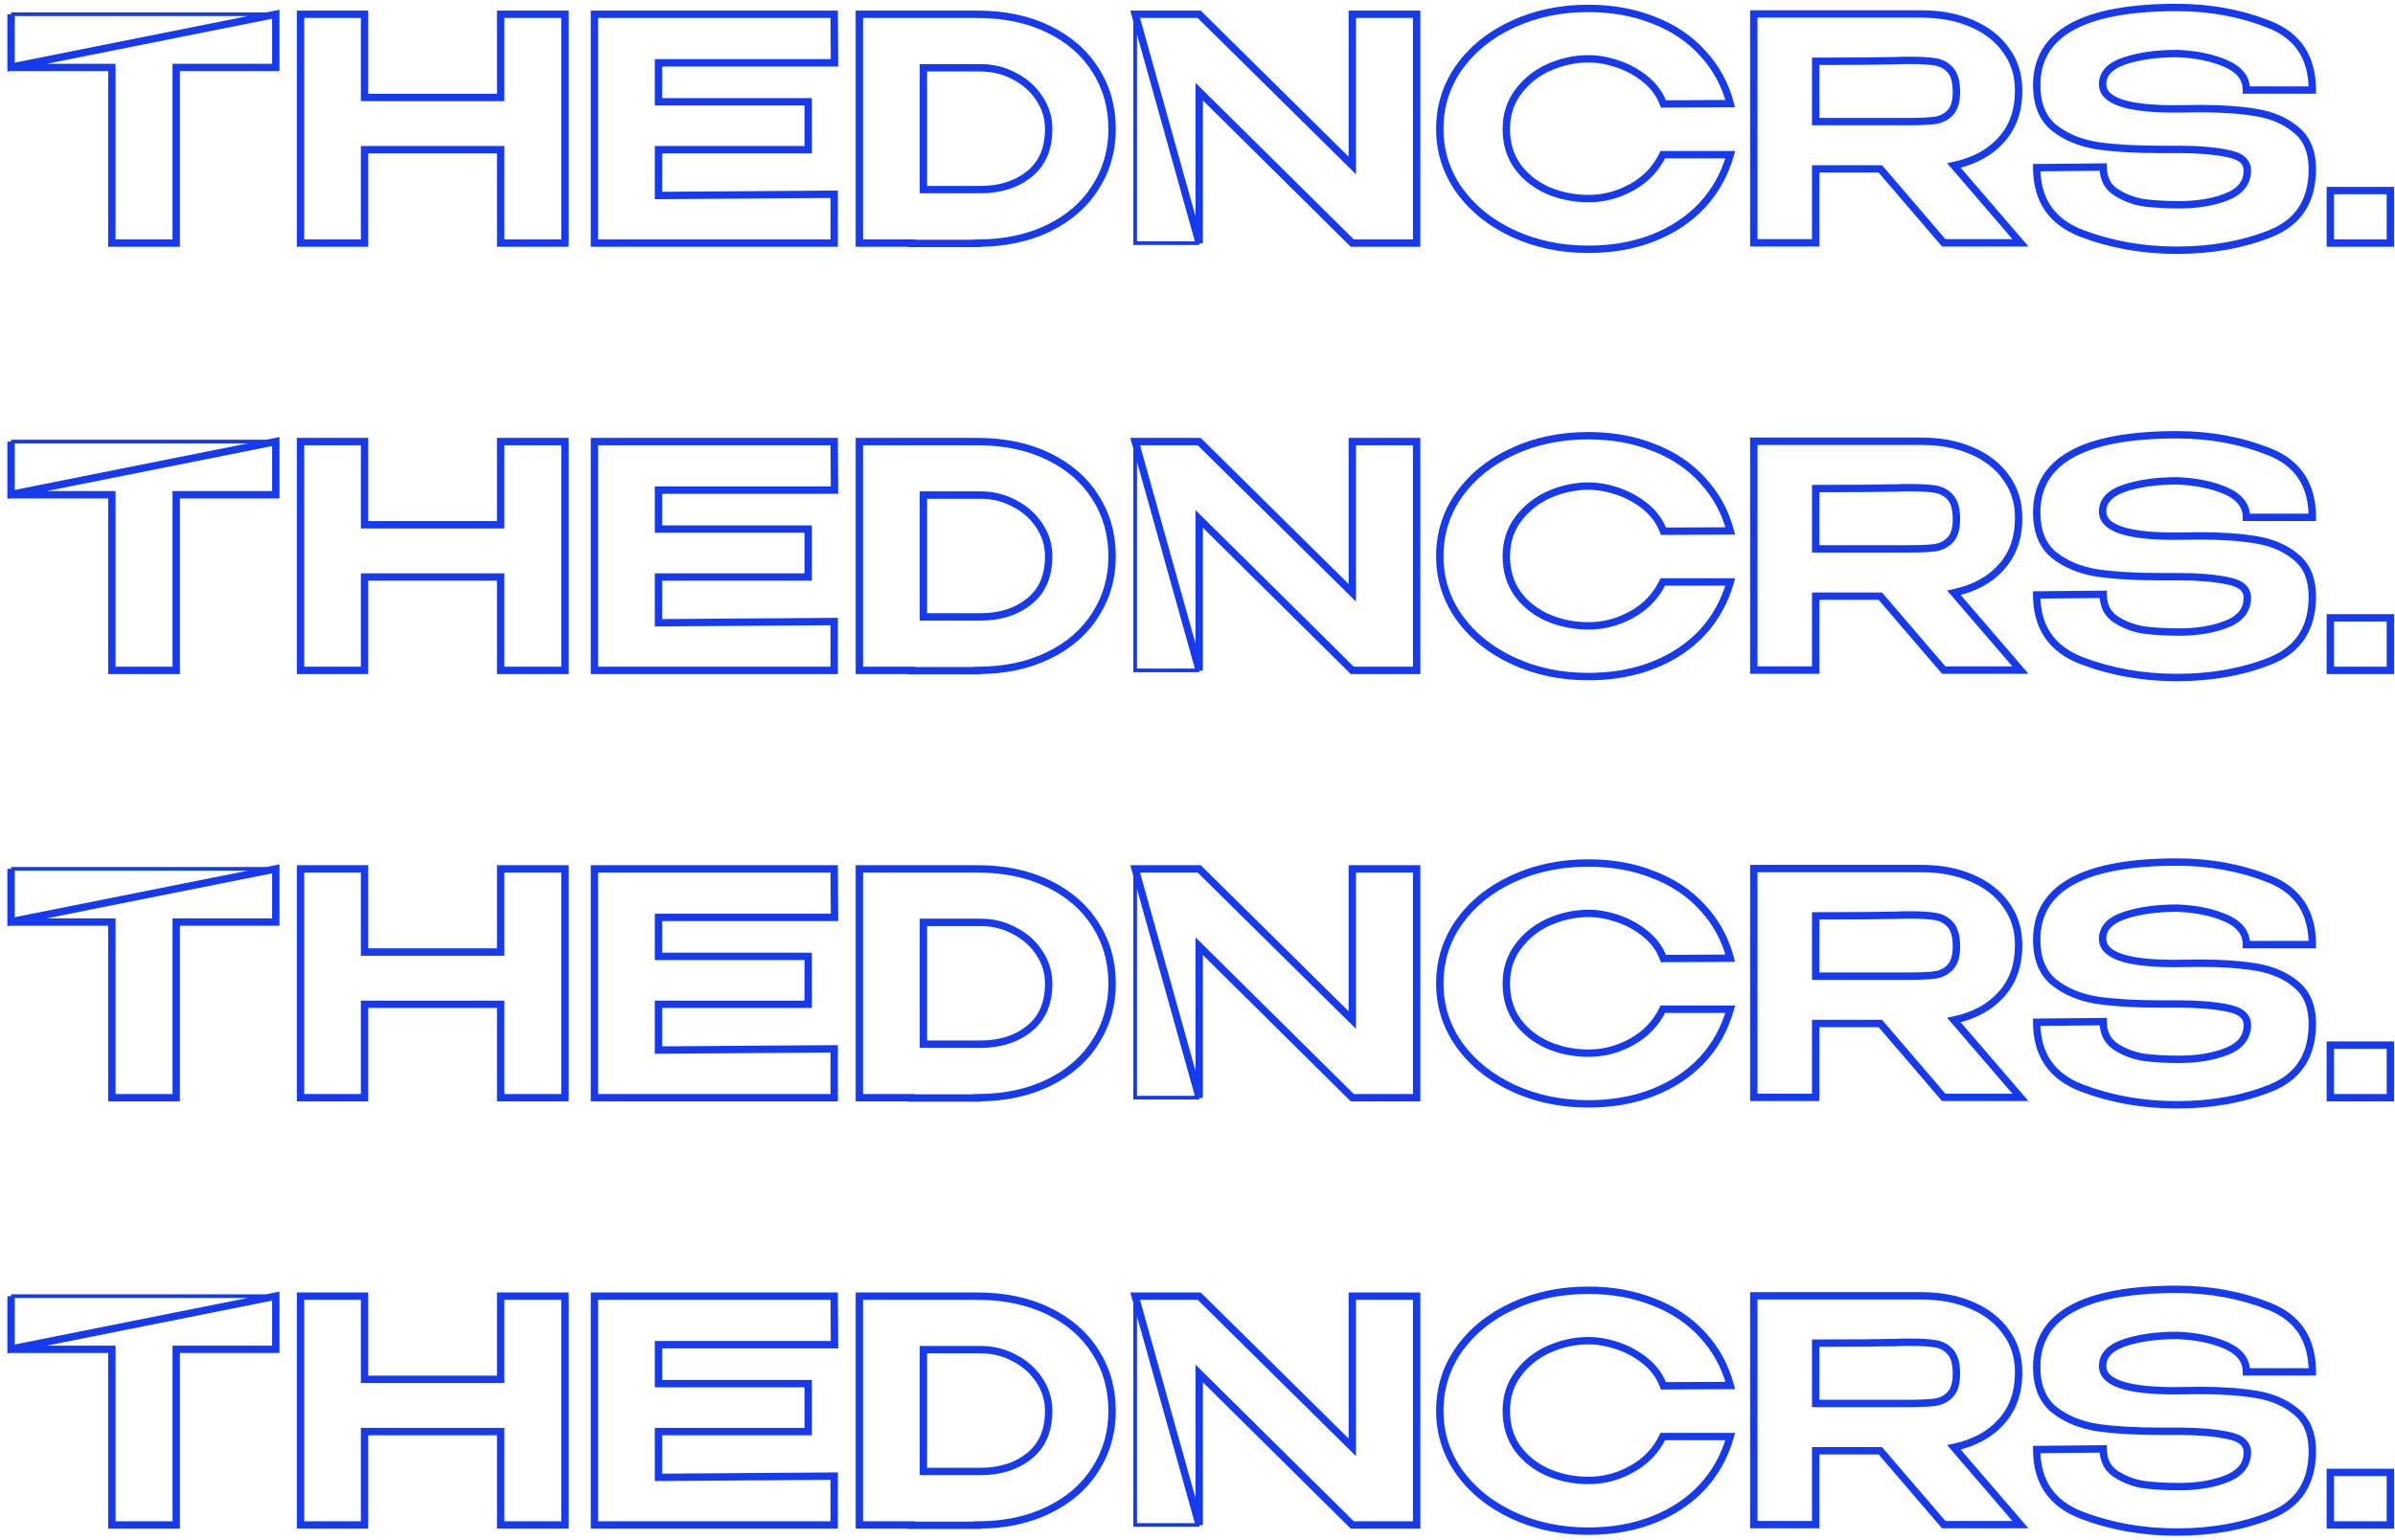 <?xml version="1.0" encoding="UTF-8"?> <svg xmlns="http://www.w3.org/2000/svg" width="325" height="209" viewBox="0 0 325 209" fill="none"> <mask id="path-1-outside-1_190_327" maskUnits="userSpaceOnUse" x="0.497" y="0.015" width="325" height="209" fill="black"> <rect fill="white" x="0.497" y="0.015" width="325" height="209"></rect> <path d="M1.497 9.116V1.938H37.428L1.497 9.116ZM37.428 1.938V9.158H23.912V33H15.181V9.158H1.497V1.938H37.428ZM49.471 13.23H67.94V1.938H76.671V33H67.94V20.323H49.471V33H40.782V1.938H49.471V13.23ZM109.671 20.323H89.355V26.536L113.197 26.368V33H80.666V1.938H113.197L113.239 8.528H89.355V13.817H109.671V20.323ZM150.909 17.511C150.909 20.449 150.154 23.094 148.643 25.444C147.16 27.795 145.033 29.642 142.262 30.985C139.492 32.328 136.288 33 132.65 33V33.042H123.709V33H116.616V1.938H132.608C136.274 1.938 139.492 2.61 142.262 3.953C145.033 5.296 147.16 7.143 148.643 9.494C150.154 11.845 150.909 14.517 150.909 17.511ZM133.028 25.738C135.714 25.738 137.925 25.039 139.66 23.64C141.423 22.24 142.304 20.198 142.304 17.511C142.304 16 141.885 14.615 141.045 13.356C140.206 12.068 139.072 11.061 137.645 10.333C136.246 9.578 134.707 9.2 133.028 9.2H125.305V25.738H133.028ZM162.73 33H154.041V1.938L162.73 33ZM183.507 22.464V1.938H192.238V33H183.507L162.73 12.432V33H154.041V1.938H162.73L183.507 22.464ZM195.381 17.511C195.381 14.405 196.263 11.607 198.026 9.116C199.817 6.626 202.237 4.681 205.287 3.282C208.366 1.854 211.78 1.141 215.529 1.141C218.775 1.141 221.728 1.673 224.386 2.736C227.073 3.771 229.297 5.268 231.06 7.227C232.851 9.158 234.096 11.439 234.796 14.069L225.729 14.111C225.254 12.824 224.456 11.719 223.337 10.795C222.217 9.872 220.958 9.172 219.559 8.696C218.16 8.221 216.831 7.983 215.571 7.983C213.752 7.983 211.975 8.361 210.241 9.116C208.534 9.872 207.134 10.977 206.043 12.432C204.952 13.859 204.406 15.552 204.406 17.511C204.406 19.498 204.924 21.205 205.959 22.632C206.994 24.031 208.366 25.109 210.073 25.864C211.78 26.592 213.613 26.956 215.571 26.956C217.642 26.956 219.601 26.438 221.448 25.402C223.323 24.367 224.722 22.898 225.645 20.995H234.796C234.04 23.654 232.767 25.948 230.976 27.879C229.185 29.782 226.975 31.251 224.344 32.286C221.714 33.322 218.775 33.839 215.529 33.839C211.808 33.839 208.408 33.126 205.329 31.699C202.251 30.271 199.817 28.313 198.026 25.822C196.263 23.332 195.381 20.561 195.381 17.511ZM263.764 32.958L255.159 22.926H246.386V32.958H237.991V1.896H260.7C263.302 1.896 265.597 2.33 267.583 3.198C269.598 4.065 271.151 5.282 272.243 6.849C273.362 8.389 273.922 10.18 273.922 12.222V12.39C273.922 15.049 273.138 17.245 271.571 18.98C270.032 20.715 267.891 21.877 265.149 22.464L274.174 32.958H263.764ZM265.485 12.474C265.485 11.131 265.219 10.152 264.687 9.536C264.155 8.92 263.47 8.542 262.63 8.403C261.791 8.263 260.602 8.193 259.062 8.193C258.391 8.193 257.817 8.207 257.342 8.235C255.047 8.291 251.395 8.319 246.386 8.319V16.504H259.062C260.602 16.504 261.791 16.448 262.63 16.336C263.47 16.196 264.155 15.832 264.687 15.245C265.219 14.657 265.485 13.733 265.485 12.474ZM298.585 14.741C301.523 14.741 304.07 14.923 306.224 15.286C308.379 15.65 310.17 16.434 311.597 17.637C313.052 18.84 313.78 20.617 313.78 22.968C313.78 27.277 311.891 30.188 308.113 31.699C304.336 33.21 300.096 33.965 295.395 33.965C290.778 33.965 286.454 33.196 282.425 31.657C278.395 30.09 276.38 27.123 276.38 22.758L285.405 22.674C285.405 24.213 285.993 25.36 287.168 26.116C288.371 26.872 289.672 27.347 291.071 27.543C292.499 27.711 294.038 27.795 295.689 27.795C298.207 27.795 300.376 27.431 302.195 26.704C304.014 25.976 304.937 24.801 304.965 23.178V23.136C304.965 21.933 304.056 21.163 302.237 20.827C300.446 20.463 298.277 20.282 295.731 20.282H293.128C289.77 20.282 286.93 20.114 284.607 19.778C282.285 19.414 280.326 18.602 278.731 17.343C277.164 16.056 276.38 14.125 276.38 11.551C276.38 4.527 282.718 1.015 295.395 1.015C299.9 1.015 304.084 1.784 307.945 3.324C311.835 4.863 313.78 7.829 313.78 12.222H304.839C304.839 10.655 303.93 9.466 302.111 8.654C300.292 7.843 298.081 7.381 295.479 7.269C292.653 7.269 290.246 7.605 288.259 8.277C286.3 8.948 285.321 9.998 285.321 11.425C285.321 13.663 288.567 14.783 295.059 14.783L298.585 14.741ZM316.226 25.864V33H324.369V25.864H316.226ZM1.497 67.116V59.938H37.428L1.497 67.116ZM37.428 59.938V67.158H23.912V91H15.181V67.158H1.497V59.938H37.428ZM49.471 71.23H67.94V59.938H76.671V91H67.94V78.323H49.471V91H40.782V59.938H49.471V71.23ZM109.671 78.323H89.355V84.536L113.197 84.368V91H80.666V59.938H113.197L113.239 66.528H89.355V71.817H109.671V78.323ZM150.909 75.511C150.909 78.449 150.154 81.094 148.643 83.444C147.16 85.795 145.033 87.642 142.262 88.985C139.492 90.328 136.288 91 132.65 91V91.042H123.709V91H116.616V59.938H132.608C136.274 59.938 139.492 60.61 142.262 61.953C145.033 63.296 147.16 65.143 148.643 67.494C150.154 69.844 150.909 72.517 150.909 75.511ZM133.028 83.738C135.714 83.738 137.925 83.039 139.66 81.639C141.423 80.24 142.304 78.198 142.304 75.511C142.304 74 141.885 72.615 141.045 71.356C140.206 70.068 139.072 69.061 137.645 68.333C136.246 67.578 134.707 67.2 133.028 67.2H125.305V83.738H133.028ZM162.73 91H154.041V59.938L162.73 91ZM183.507 80.464V59.938H192.238V91H183.507L162.73 70.432V91H154.041V59.938H162.73L183.507 80.464ZM195.381 75.511C195.381 72.405 196.263 69.607 198.026 67.116C199.817 64.626 202.237 62.681 205.287 61.282C208.366 59.854 211.78 59.141 215.529 59.141C218.775 59.141 221.728 59.672 224.386 60.736C227.073 61.771 229.297 63.268 231.06 65.227C232.851 67.158 234.096 69.439 234.796 72.069L225.729 72.111C225.254 70.824 224.456 69.719 223.337 68.795C222.217 67.872 220.958 67.172 219.559 66.696C218.16 66.221 216.831 65.983 215.571 65.983C213.752 65.983 211.975 66.361 210.241 67.116C208.534 67.872 207.134 68.977 206.043 70.432C204.952 71.859 204.406 73.552 204.406 75.511C204.406 77.498 204.924 79.205 205.959 80.632C206.994 82.031 208.366 83.109 210.073 83.864C211.78 84.592 213.613 84.956 215.571 84.956C217.642 84.956 219.601 84.438 221.448 83.402C223.323 82.367 224.722 80.898 225.645 78.995H234.796C234.04 81.653 232.767 83.948 230.976 85.879C229.185 87.782 226.975 89.251 224.344 90.286C221.714 91.322 218.775 91.839 215.529 91.839C211.808 91.839 208.408 91.126 205.329 89.699C202.251 88.272 199.817 86.313 198.026 83.822C196.263 81.332 195.381 78.561 195.381 75.511ZM263.764 90.958L255.159 80.926H246.386V90.958H237.991V59.896H260.7C263.302 59.896 265.597 60.33 267.583 61.198C269.598 62.065 271.151 63.282 272.243 64.849C273.362 66.388 273.922 68.18 273.922 70.222V70.39C273.922 73.049 273.138 75.245 271.571 76.98C270.032 78.715 267.891 79.876 265.149 80.464L274.174 90.958H263.764ZM265.485 70.474C265.485 69.131 265.219 68.151 264.687 67.536C264.155 66.92 263.47 66.542 262.63 66.403C261.791 66.263 260.602 66.193 259.062 66.193C258.391 66.193 257.817 66.207 257.342 66.235C255.047 66.291 251.395 66.319 246.386 66.319V74.504H259.062C260.602 74.504 261.791 74.448 262.63 74.336C263.47 74.196 264.155 73.832 264.687 73.245C265.219 72.657 265.485 71.733 265.485 70.474ZM298.585 72.741C301.523 72.741 304.07 72.923 306.224 73.286C308.379 73.65 310.17 74.434 311.597 75.637C313.052 76.84 313.78 78.617 313.78 80.968C313.78 85.277 311.891 88.188 308.113 89.699C304.336 91.21 300.096 91.965 295.395 91.965C290.778 91.965 286.454 91.196 282.425 89.657C278.395 88.09 276.38 85.123 276.38 80.758L285.405 80.674C285.405 82.213 285.993 83.361 287.168 84.116C288.371 84.872 289.672 85.347 291.071 85.543C292.499 85.711 294.038 85.795 295.689 85.795C298.207 85.795 300.376 85.431 302.195 84.704C304.014 83.976 304.937 82.801 304.965 81.178V81.136C304.965 79.933 304.056 79.163 302.237 78.827C300.446 78.463 298.277 78.281 295.731 78.281H293.128C289.77 78.281 286.93 78.114 284.607 77.778C282.285 77.414 280.326 76.603 278.731 75.343C277.164 74.056 276.38 72.125 276.38 69.551C276.38 62.527 282.718 59.015 295.395 59.015C299.9 59.015 304.084 59.784 307.945 61.324C311.835 62.863 313.78 65.829 313.78 70.222H304.839C304.839 68.655 303.93 67.466 302.111 66.654C300.292 65.843 298.081 65.381 295.479 65.269C292.653 65.269 290.246 65.605 288.259 66.277C286.3 66.948 285.321 67.998 285.321 69.425C285.321 71.663 288.567 72.783 295.059 72.783L298.585 72.741ZM316.226 83.864V91H324.369V83.864H316.226ZM1.497 125.116V117.938H37.428L1.497 125.116ZM37.428 117.938V125.158H23.912V149H15.181V125.158H1.497V117.938H37.428ZM49.471 129.23H67.94V117.938H76.671V149H67.94V136.323H49.471V149H40.782V117.938H49.471V129.23ZM109.671 136.323H89.355V142.536L113.197 142.368V149H80.666V117.938H113.197L113.239 124.528H89.355V129.817H109.671V136.323ZM150.909 133.511C150.909 136.449 150.154 139.094 148.643 141.444C147.16 143.795 145.033 145.642 142.262 146.985C139.492 148.328 136.288 149 132.65 149V149.042H123.709V149H116.616V117.938H132.608C136.274 117.938 139.492 118.61 142.262 119.953C145.033 121.296 147.16 123.143 148.643 125.494C150.154 127.844 150.909 130.517 150.909 133.511ZM133.028 141.738C135.714 141.738 137.925 141.039 139.66 139.639C141.423 138.24 142.304 136.198 142.304 133.511C142.304 132 141.885 130.615 141.045 129.356C140.206 128.068 139.072 127.061 137.645 126.333C136.246 125.578 134.707 125.2 133.028 125.2H125.305V141.738H133.028ZM162.73 149H154.041V117.938L162.73 149ZM183.507 138.464V117.938H192.238V149H183.507L162.73 128.432V149H154.041V117.938H162.73L183.507 138.464ZM195.381 133.511C195.381 130.405 196.263 127.607 198.026 125.116C199.817 122.626 202.237 120.681 205.287 119.282C208.366 117.854 211.78 117.141 215.529 117.141C218.775 117.141 221.728 117.672 224.386 118.736C227.073 119.771 229.297 121.268 231.06 123.227C232.851 125.158 234.096 127.439 234.796 130.069L225.729 130.111C225.254 128.824 224.456 127.719 223.337 126.795C222.217 125.872 220.958 125.172 219.559 124.696C218.16 124.221 216.831 123.983 215.571 123.983C213.752 123.983 211.975 124.361 210.241 125.116C208.534 125.872 207.134 126.977 206.043 128.432C204.952 129.859 204.406 131.552 204.406 133.511C204.406 135.498 204.924 137.205 205.959 138.632C206.994 140.031 208.366 141.109 210.073 141.864C211.78 142.592 213.613 142.956 215.571 142.956C217.642 142.956 219.601 142.438 221.448 141.402C223.323 140.367 224.722 138.898 225.645 136.995H234.796C234.04 139.653 232.767 141.948 230.976 143.879C229.185 145.782 226.975 147.251 224.344 148.286C221.714 149.322 218.775 149.839 215.529 149.839C211.808 149.839 208.408 149.126 205.329 147.699C202.251 146.272 199.817 144.313 198.026 141.822C196.263 139.332 195.381 136.561 195.381 133.511ZM263.764 148.958L255.159 138.926H246.386V148.958H237.991V117.896H260.7C263.302 117.896 265.597 118.33 267.583 119.198C269.598 120.065 271.151 121.282 272.243 122.849C273.362 124.389 273.922 126.179 273.922 128.222V128.39C273.922 131.049 273.138 133.245 271.571 134.98C270.032 136.715 267.891 137.877 265.149 138.464L274.174 148.958H263.764ZM265.485 128.474C265.485 127.131 265.219 126.151 264.687 125.536C264.155 124.92 263.47 124.542 262.63 124.403C261.791 124.263 260.602 124.193 259.062 124.193C258.391 124.193 257.817 124.207 257.342 124.235C255.047 124.291 251.395 124.319 246.386 124.319V132.504H259.062C260.602 132.504 261.791 132.448 262.63 132.336C263.47 132.196 264.155 131.832 264.687 131.244C265.219 130.657 265.485 129.733 265.485 128.474ZM298.585 130.741C301.523 130.741 304.07 130.923 306.224 131.286C308.379 131.65 310.17 132.434 311.597 133.637C313.052 134.84 313.78 136.617 313.78 138.968C313.78 143.277 311.891 146.188 308.113 147.699C304.336 149.21 300.096 149.965 295.395 149.965C290.778 149.965 286.454 149.196 282.425 147.657C278.395 146.09 276.38 143.123 276.38 138.758L285.405 138.674C285.405 140.213 285.993 141.36 287.168 142.116C288.371 142.872 289.672 143.347 291.071 143.543C292.499 143.711 294.038 143.795 295.689 143.795C298.207 143.795 300.376 143.431 302.195 142.704C304.014 141.976 304.937 140.801 304.965 139.178V139.136C304.965 137.932 304.056 137.163 302.237 136.827C300.446 136.463 298.277 136.281 295.731 136.281H293.128C289.77 136.281 286.93 136.114 284.607 135.778C282.285 135.414 280.326 134.602 278.731 133.343C277.164 132.056 276.38 130.125 276.38 127.551C276.38 120.527 282.718 117.015 295.395 117.015C299.9 117.015 304.084 117.784 307.945 119.324C311.835 120.863 313.78 123.829 313.78 128.222H304.839C304.839 126.655 303.93 125.466 302.111 124.654C300.292 123.843 298.081 123.381 295.479 123.269C292.653 123.269 290.246 123.605 288.259 124.277C286.3 124.948 285.321 125.998 285.321 127.425C285.321 129.663 288.567 130.783 295.059 130.783L298.585 130.741ZM316.226 141.864V149H324.369V141.864H316.226ZM1.497 183.116V175.938H37.428L1.497 183.116ZM37.428 175.938V183.158H23.912V207H15.181V183.158H1.497V175.938H37.428ZM49.471 187.23H67.94V175.938H76.671V207H67.94V194.323H49.471V207H40.782V175.938H49.471V187.23ZM109.671 194.323H89.355V200.536L113.197 200.368V207H80.666V175.938H113.197L113.239 182.528H89.355V187.817H109.671V194.323ZM150.909 191.511C150.909 194.449 150.154 197.094 148.643 199.444C147.16 201.795 145.033 203.642 142.262 204.985C139.492 206.328 136.288 207 132.65 207V207.042H123.709V207H116.616V175.938H132.608C136.274 175.938 139.492 176.61 142.262 177.953C145.033 179.296 147.16 181.143 148.643 183.494C150.154 185.844 150.909 188.517 150.909 191.511ZM133.028 199.738C135.714 199.738 137.925 199.039 139.66 197.639C141.423 196.24 142.304 194.198 142.304 191.511C142.304 190 141.885 188.615 141.045 187.356C140.206 186.068 139.072 185.061 137.645 184.333C136.246 183.578 134.707 183.2 133.028 183.2H125.305V199.738H133.028ZM162.73 207H154.041V175.938L162.73 207ZM183.507 196.464V175.938H192.238V207H183.507L162.73 186.432V207H154.041V175.938H162.73L183.507 196.464ZM195.381 191.511C195.381 188.405 196.263 185.607 198.026 183.116C199.817 180.626 202.237 178.681 205.287 177.282C208.366 175.854 211.78 175.141 215.529 175.141C218.775 175.141 221.728 175.672 224.386 176.736C227.073 177.771 229.297 179.268 231.06 181.227C232.851 183.158 234.096 185.439 234.796 188.069L225.729 188.111C225.254 186.824 224.456 185.719 223.337 184.795C222.217 183.872 220.958 183.172 219.559 182.696C218.16 182.221 216.831 181.983 215.571 181.983C213.752 181.983 211.975 182.361 210.241 183.116C208.534 183.872 207.134 184.977 206.043 186.432C204.952 187.859 204.406 189.552 204.406 191.511C204.406 193.498 204.924 195.205 205.959 196.632C206.994 198.031 208.366 199.109 210.073 199.864C211.78 200.592 213.613 200.956 215.571 200.956C217.642 200.956 219.601 200.438 221.448 199.402C223.323 198.367 224.722 196.898 225.645 194.995H234.796C234.04 197.653 232.767 199.948 230.976 201.879C229.185 203.782 226.975 205.251 224.344 206.286C221.714 207.322 218.775 207.839 215.529 207.839C211.808 207.839 208.408 207.126 205.329 205.699C202.251 204.272 199.817 202.313 198.026 199.822C196.263 197.332 195.381 194.561 195.381 191.511ZM263.764 206.958L255.159 196.926H246.386V206.958H237.991V175.896H260.7C263.302 175.896 265.597 176.33 267.583 177.198C269.598 178.065 271.151 179.282 272.243 180.849C273.362 182.389 273.922 184.179 273.922 186.222V186.39C273.922 189.049 273.138 191.245 271.571 192.98C270.032 194.715 267.891 195.877 265.149 196.464L274.174 206.958H263.764ZM265.485 186.474C265.485 185.131 265.219 184.151 264.687 183.536C264.155 182.92 263.47 182.542 262.63 182.403C261.791 182.263 260.602 182.193 259.062 182.193C258.391 182.193 257.817 182.207 257.342 182.235C255.047 182.291 251.395 182.319 246.386 182.319V190.504H259.062C260.602 190.504 261.791 190.448 262.63 190.336C263.47 190.196 264.155 189.832 264.687 189.244C265.219 188.657 265.485 187.733 265.485 186.474ZM298.585 188.741C301.523 188.741 304.07 188.923 306.224 189.286C308.379 189.65 310.17 190.434 311.597 191.637C313.052 192.84 313.78 194.617 313.78 196.968C313.78 201.277 311.891 204.188 308.113 205.699C304.336 207.21 300.096 207.965 295.395 207.965C290.778 207.965 286.454 207.196 282.425 205.657C278.395 204.09 276.38 201.123 276.38 196.758L285.405 196.674C285.405 198.213 285.993 199.36 287.168 200.116C288.371 200.872 289.672 201.347 291.071 201.543C292.499 201.711 294.038 201.795 295.689 201.795C298.207 201.795 300.376 201.431 302.195 200.704C304.014 199.976 304.937 198.801 304.965 197.178V197.136C304.965 195.932 304.056 195.163 302.237 194.827C300.446 194.463 298.277 194.281 295.731 194.281H293.128C289.77 194.281 286.93 194.114 284.607 193.778C282.285 193.414 280.326 192.602 278.731 191.343C277.164 190.056 276.38 188.125 276.38 185.551C276.38 178.527 282.718 175.015 295.395 175.015C299.9 175.015 304.084 175.784 307.945 177.324C311.835 178.863 313.78 181.829 313.78 186.222H304.839C304.839 184.655 303.93 183.466 302.111 182.654C300.292 181.843 298.081 181.381 295.479 181.269C292.653 181.269 290.246 181.605 288.259 182.277C286.3 182.948 285.321 183.998 285.321 185.425C285.321 187.663 288.567 188.783 295.059 188.783L298.585 188.741ZM316.226 199.864V207H324.369V199.864H316.226Z"></path> </mask> <path d="M154.041 33H153.791V33.25H154.041V33ZM154.041 91H153.791V91.25H154.041V91ZM154.041 149H153.791V149.25H154.041V149ZM154.041 207H153.791V207.25H154.041V207ZM1.497 2.188H37.428V1.688H1.497V2.188ZM162.73 32.75H154.041V33.25H162.73V32.75ZM154.291 33V1.938H153.791V33H154.291ZM1.497 60.188H37.428V59.688H1.497V60.188ZM162.73 90.75H154.041V91.25H162.73V90.75ZM154.291 91V59.938H153.791V91H154.291ZM1.497 118.188H37.428V117.688H1.497V118.188ZM162.73 148.75H154.041V149.25H162.73V148.75ZM154.291 149V117.938H153.791V149H154.291ZM1.497 176.188H37.428V175.688H1.497V176.188ZM162.73 206.75H154.041V207.25H162.73V206.75ZM154.291 207V175.938H153.791V207H154.291ZM1.497 9.116H0.997V9.726L1.595 9.606L1.497 9.116ZM37.428 1.938H37.928V1.329L37.33 1.448L37.428 1.938ZM37.428 9.158V9.658H37.928V9.158H37.428ZM23.912 9.158V8.658H23.412V9.158H23.912ZM23.912 33V33.5H24.412V33H23.912ZM15.181 33H14.681V33.5H15.181V33ZM15.181 9.158H15.681V8.658H15.181V9.158ZM1.497 9.158H0.997V9.658H1.497V9.158ZM49.471 13.23H48.971V13.73H49.471V13.23ZM67.94 13.23V13.73H68.44V13.23H67.94ZM67.94 1.938V1.438H67.44V1.938H67.94ZM76.671 1.938H77.171V1.438H76.671V1.938ZM76.671 33V33.5H77.171V33H76.671ZM67.94 33H67.44V33.5H67.94V33ZM67.94 20.323H68.44V19.823H67.94V20.323ZM49.471 20.323V19.823H48.971V20.323H49.471ZM49.471 33V33.5H49.971V33H49.471ZM40.782 33H40.282V33.5H40.782V33ZM40.782 1.938V1.438H40.282V1.938H40.782ZM49.471 1.938H49.971V1.438H49.471V1.938ZM109.671 20.323V20.823H110.171V20.323H109.671ZM89.355 20.323V19.823H88.855V20.323H89.355ZM89.355 26.536H88.855V27.039L89.359 27.036L89.355 26.536ZM113.197 26.368H113.697V25.864L113.194 25.868L113.197 26.368ZM113.197 33V33.5H113.697V33H113.197ZM80.666 33H80.166V33.5H80.666V33ZM80.666 1.938V1.438H80.166V1.938H80.666ZM113.197 1.938L113.697 1.935L113.694 1.438H113.197V1.938ZM113.239 8.528V9.028H113.742L113.739 8.525L113.239 8.528ZM89.355 8.528V8.028H88.855V8.528H89.355ZM89.355 13.817H88.855V14.317H89.355V13.817ZM109.671 13.817H110.171V13.317H109.671V13.817ZM148.643 25.444L148.222 25.174L148.22 25.178L148.643 25.444ZM142.262 30.985L142.481 31.435L142.481 31.435L142.262 30.985ZM132.65 33V32.5H132.15V33H132.65ZM132.65 33.042V33.542H133.15V33.042H132.65ZM123.709 33.042H123.209V33.542H123.709V33.042ZM123.709 33H124.209V32.5H123.709V33ZM116.616 33H116.116V33.5H116.616V33ZM116.616 1.938V1.438H116.116V1.938H116.616ZM142.262 3.953L142.481 3.503L142.481 3.503L142.262 3.953ZM148.643 9.494L148.22 9.761L148.222 9.764L148.643 9.494ZM139.66 23.64L139.349 23.248L139.346 23.25L139.66 23.64ZM141.045 13.356L140.626 13.629L140.629 13.633L141.045 13.356ZM137.645 10.333L137.408 10.773L137.418 10.779L137.645 10.333ZM125.305 9.2V8.7H124.805V9.2H125.305ZM125.305 25.738H124.805V26.238H125.305V25.738ZM162.73 33L162.248 33.135L163.23 33H162.73ZM154.041 1.938V1.438H153.382L153.559 2.073L154.041 1.938ZM192.238 33V33.5H192.738V33H192.238ZM183.507 33L183.156 33.355L183.302 33.5H183.507V33ZM183.507 22.464L183.156 22.82L184.007 23.661V22.464H183.507ZM183.507 1.938V1.438H183.007V1.938H183.507ZM192.238 1.938H192.738V1.438H192.238V1.938ZM162.73 12.432L163.081 12.077L162.23 11.234V12.432H162.73ZM162.73 1.938L163.081 1.583L162.935 1.438H162.73V1.938ZM198.026 9.116L197.62 8.824L197.618 8.827L198.026 9.116ZM205.287 3.282L205.496 3.736L205.498 3.735L205.287 3.282ZM224.386 2.736L224.2 3.2L224.206 3.202L224.386 2.736ZM231.06 7.227L230.688 7.562L230.694 7.567L231.06 7.227ZM234.796 14.069L234.798 14.569L235.446 14.566L235.279 13.941L234.796 14.069ZM225.729 14.111L225.26 14.284L225.382 14.613L225.732 14.611L225.729 14.111ZM223.337 10.795L223.019 11.181L223.019 11.181L223.337 10.795ZM219.559 8.696L219.72 8.223L219.72 8.223L219.559 8.696ZM210.241 9.116L210.041 8.658L210.038 8.659L210.241 9.116ZM206.043 12.432L206.44 12.736L206.443 12.732L206.043 12.432ZM205.959 22.632L205.554 22.926L205.557 22.93L205.959 22.632ZM210.073 25.864L209.87 26.321L209.877 26.324L210.073 25.864ZM221.448 25.402L221.206 24.965L221.203 24.966L221.448 25.402ZM225.645 20.995V20.495H225.332L225.196 20.777L225.645 20.995ZM234.796 20.995L235.277 21.132L235.458 20.495H234.796V20.995ZM230.976 27.879L231.34 28.222L231.343 28.219L230.976 27.879ZM224.344 32.286L224.527 32.752L224.527 32.752L224.344 32.286ZM205.329 31.699L205.54 31.245L205.54 31.245L205.329 31.699ZM198.026 25.822L197.618 26.111L197.62 26.114L198.026 25.822ZM263.764 32.958L263.384 33.283L263.534 33.458H263.764V32.958ZM255.159 22.926L255.538 22.6L255.389 22.426H255.159V22.926ZM246.386 22.926V22.426H245.886V22.926H246.386ZM246.386 32.958V33.458H246.886V32.958H246.386ZM237.991 32.958H237.491V33.458H237.991V32.958ZM237.991 1.896V1.396H237.491V1.896H237.991ZM267.583 3.198L267.383 3.656L267.386 3.657L267.583 3.198ZM272.243 6.849L271.832 7.135L271.838 7.144L272.243 6.849ZM271.571 18.98L271.2 18.645L271.197 18.648L271.571 18.98ZM265.149 22.464L265.044 21.975L264.221 22.152L264.77 22.79L265.149 22.464ZM274.174 32.958V33.458H275.263L274.553 32.632L274.174 32.958ZM262.63 8.403L262.713 7.909L262.713 7.909L262.63 8.403ZM257.342 8.235L257.354 8.734L257.362 8.734L257.371 8.734L257.342 8.235ZM246.386 8.319V7.819H245.886V8.319H246.386ZM246.386 16.504H245.886V17.004H246.386V16.504ZM262.63 16.336L262.696 16.831L262.705 16.83L262.713 16.829L262.63 16.336ZM264.687 15.245L265.058 15.58L265.058 15.58L264.687 15.245ZM298.585 14.741V14.241L298.579 14.241L298.585 14.741ZM306.224 15.286L306.141 15.78L306.141 15.78L306.224 15.286ZM311.597 17.637L311.275 18.019L311.279 18.022L311.597 17.637ZM308.113 31.699L307.928 31.235L307.928 31.235L308.113 31.699ZM282.425 31.657L282.243 32.123L282.246 32.124L282.425 31.657ZM276.38 22.758L276.376 22.258L275.88 22.263V22.758H276.38ZM285.405 22.674H285.905V22.169L285.4 22.174L285.405 22.674ZM287.168 26.116L286.897 26.537L286.902 26.54L287.168 26.116ZM291.071 27.543L291.002 28.038L291.013 28.04L291.071 27.543ZM302.195 26.704L302.381 27.168L302.381 27.168L302.195 26.704ZM304.965 23.178L305.465 23.186V23.178H304.965ZM302.237 20.827L302.137 21.317L302.146 21.319L302.237 20.827ZM284.607 19.778L284.53 20.272L284.536 20.273L284.607 19.778ZM278.731 17.343L278.413 17.73L278.421 17.736L278.731 17.343ZM307.945 3.324L307.76 3.788L307.762 3.788L307.945 3.324ZM313.78 12.222V12.722H314.28V12.222H313.78ZM304.839 12.222H304.339V12.722H304.839V12.222ZM302.111 8.654L302.315 8.198L302.315 8.198L302.111 8.654ZM295.479 7.269L295.5 6.77L295.49 6.769H295.479V7.269ZM288.259 8.277L288.099 7.803L288.097 7.804L288.259 8.277ZM295.059 14.783V15.283L295.065 15.283L295.059 14.783ZM316.226 25.864V25.364H315.726V25.864H316.226ZM316.226 33H315.726V33.5H316.226V33ZM324.369 33V33.5H324.869V33H324.369ZM324.369 25.864H324.869V25.364H324.369V25.864ZM1.497 67.116H0.997V67.726L1.595 67.606L1.497 67.116ZM37.428 59.938H37.928V59.329L37.33 59.448L37.428 59.938ZM37.428 67.158V67.658H37.928V67.158H37.428ZM23.912 67.158V66.658H23.412V67.158H23.912ZM23.912 91V91.5H24.412V91H23.912ZM15.181 91H14.681V91.5H15.181V91ZM15.181 67.158H15.681V66.658H15.181V67.158ZM1.497 67.158H0.997V67.658H1.497V67.158ZM49.471 71.23H48.971V71.73H49.471V71.23ZM67.94 71.23V71.73H68.44V71.23H67.94ZM67.94 59.938V59.438H67.44V59.938H67.94ZM76.671 59.938H77.171V59.438H76.671V59.938ZM76.671 91V91.5H77.171V91H76.671ZM67.94 91H67.44V91.5H67.94V91ZM67.94 78.323H68.44V77.823H67.94V78.323ZM49.471 78.323V77.823H48.971V78.323H49.471ZM49.471 91V91.5H49.971V91H49.471ZM40.782 91H40.282V91.5H40.782V91ZM40.782 59.938V59.438H40.282V59.938H40.782ZM49.471 59.938H49.971V59.438H49.471V59.938ZM109.671 78.323V78.823H110.171V78.323H109.671ZM89.355 78.323V77.823H88.855V78.323H89.355ZM89.355 84.536H88.855V85.039L89.359 85.036L89.355 84.536ZM113.197 84.368H113.697V83.864L113.194 83.868L113.197 84.368ZM113.197 91V91.5H113.697V91H113.197ZM80.666 91H80.166V91.5H80.666V91ZM80.666 59.938V59.438H80.166V59.938H80.666ZM113.197 59.938L113.697 59.935L113.694 59.438H113.197V59.938ZM113.239 66.528V67.028H113.742L113.739 66.525L113.239 66.528ZM89.355 66.528V66.028H88.855V66.528H89.355ZM89.355 71.817H88.855V72.317H89.355V71.817ZM109.671 71.817H110.171V71.317H109.671V71.817ZM148.643 83.444L148.222 83.174L148.22 83.178L148.643 83.444ZM142.262 88.985L142.481 89.435L142.481 89.435L142.262 88.985ZM132.65 91V90.5H132.15V91H132.65ZM132.65 91.042V91.542H133.15V91.042H132.65ZM123.709 91.042H123.209V91.542H123.709V91.042ZM123.709 91H124.209V90.5H123.709V91ZM116.616 91H116.116V91.5H116.616V91ZM116.616 59.938V59.438H116.116V59.938H116.616ZM142.262 61.953L142.481 61.503L142.481 61.503L142.262 61.953ZM148.643 67.494L148.22 67.761L148.222 67.764L148.643 67.494ZM139.66 81.639L139.349 81.248L139.346 81.25L139.66 81.639ZM141.045 71.356L140.626 71.629L140.629 71.633L141.045 71.356ZM137.645 68.333L137.408 68.773L137.418 68.779L137.645 68.333ZM125.305 67.2V66.7H124.805V67.2H125.305ZM125.305 83.738H124.805V84.238H125.305V83.738ZM162.73 91L162.248 91.135L163.23 91H162.73ZM154.041 59.938V59.438H153.382L153.559 60.073L154.041 59.938ZM192.238 91V91.5H192.738V91H192.238ZM183.507 91L183.156 91.355L183.302 91.5H183.507V91ZM183.507 80.464L183.156 80.82L184.007 81.661V80.464H183.507ZM183.507 59.938V59.438H183.007V59.938H183.507ZM192.238 59.938H192.738V59.438H192.238V59.938ZM162.73 70.432L163.081 70.077L162.23 69.234V70.432H162.73ZM162.73 59.938L163.081 59.583L162.935 59.438H162.73V59.938ZM198.026 67.116L197.62 66.824L197.618 66.827L198.026 67.116ZM205.287 61.282L205.496 61.736L205.498 61.735L205.287 61.282ZM224.386 60.736L224.2 61.2L224.206 61.202L224.386 60.736ZM231.06 65.227L230.688 65.562L230.694 65.567L231.06 65.227ZM234.796 72.069L234.798 72.569L235.446 72.566L235.279 71.941L234.796 72.069ZM225.729 72.111L225.26 72.284L225.382 72.613L225.732 72.611L225.729 72.111ZM223.337 68.795L223.019 69.181L223.019 69.181L223.337 68.795ZM219.559 66.696L219.72 66.223L219.72 66.223L219.559 66.696ZM210.241 67.116L210.041 66.658L210.038 66.659L210.241 67.116ZM206.043 70.432L206.44 70.736L206.443 70.732L206.043 70.432ZM205.959 80.632L205.554 80.926L205.557 80.93L205.959 80.632ZM210.073 83.864L209.87 84.321L209.877 84.324L210.073 83.864ZM221.448 83.402L221.206 82.965L221.203 82.966L221.448 83.402ZM225.645 78.995V78.495H225.332L225.196 78.777L225.645 78.995ZM234.796 78.995L235.277 79.132L235.458 78.495H234.796V78.995ZM230.976 85.879L231.34 86.222L231.343 86.219L230.976 85.879ZM224.344 90.286L224.527 90.752L224.527 90.752L224.344 90.286ZM205.329 89.699L205.54 89.245L205.54 89.245L205.329 89.699ZM198.026 83.822L197.618 84.111L197.62 84.114L198.026 83.822ZM263.764 90.958L263.384 91.284L263.534 91.458H263.764V90.958ZM255.159 80.926L255.538 80.6L255.389 80.426H255.159V80.926ZM246.386 80.926V80.426H245.886V80.926H246.386ZM246.386 90.958V91.458H246.886V90.958H246.386ZM237.991 90.958H237.491V91.458H237.991V90.958ZM237.991 59.896V59.396H237.491V59.896H237.991ZM267.583 61.198L267.383 61.656L267.386 61.657L267.583 61.198ZM272.243 64.849L271.832 65.135L271.838 65.144L272.243 64.849ZM271.571 76.98L271.2 76.645L271.197 76.648L271.571 76.98ZM265.149 80.464L265.044 79.975L264.221 80.152L264.77 80.79L265.149 80.464ZM274.174 90.958V91.458H275.263L274.553 90.632L274.174 90.958ZM262.63 66.403L262.713 65.909L262.713 65.909L262.63 66.403ZM257.342 66.235L257.354 66.734L257.362 66.734L257.371 66.734L257.342 66.235ZM246.386 66.319V65.819H245.886V66.319H246.386ZM246.386 74.504H245.886V75.004H246.386V74.504ZM262.63 74.336L262.696 74.831L262.705 74.83L262.713 74.829L262.63 74.336ZM264.687 73.245L265.058 73.58L265.058 73.58L264.687 73.245ZM298.585 72.741V72.241L298.579 72.241L298.585 72.741ZM306.224 73.286L306.141 73.779L306.141 73.779L306.224 73.286ZM311.597 75.637L311.275 76.019L311.279 76.022L311.597 75.637ZM308.113 89.699L307.928 89.234L307.928 89.234L308.113 89.699ZM282.425 89.657L282.243 90.123L282.246 90.124L282.425 89.657ZM276.38 80.758L276.376 80.258L275.88 80.263V80.758H276.38ZM285.405 80.674H285.905V80.169L285.4 80.174L285.405 80.674ZM287.168 84.116L286.897 84.537L286.902 84.539L287.168 84.116ZM291.071 85.543L291.002 86.038L291.013 86.04L291.071 85.543ZM302.195 84.704L302.381 85.168L302.381 85.168L302.195 84.704ZM304.965 81.178L305.465 81.186V81.178H304.965ZM302.237 78.827L302.137 79.317L302.146 79.319L302.237 78.827ZM284.607 77.778L284.53 78.272L284.536 78.273L284.607 77.778ZM278.731 75.343L278.413 75.73L278.421 75.736L278.731 75.343ZM307.945 61.324L307.76 61.788L307.762 61.788L307.945 61.324ZM313.78 70.222V70.722H314.28V70.222H313.78ZM304.839 70.222H304.339V70.722H304.839V70.222ZM302.111 66.654L302.315 66.198L302.315 66.198L302.111 66.654ZM295.479 65.269L295.5 64.77L295.49 64.769H295.479V65.269ZM288.259 66.277L288.099 65.803L288.097 65.804L288.259 66.277ZM295.059 72.783V73.283L295.065 73.283L295.059 72.783ZM316.226 83.864V83.364H315.726V83.864H316.226ZM316.226 91H315.726V91.5H316.226V91ZM324.369 91V91.5H324.869V91H324.369ZM324.369 83.864H324.869V83.364H324.369V83.864ZM1.497 125.116H0.997V125.726L1.595 125.606L1.497 125.116ZM37.428 117.938H37.928V117.329L37.33 117.448L37.428 117.938ZM37.428 125.158V125.658H37.928V125.158H37.428ZM23.912 125.158V124.658H23.412V125.158H23.912ZM23.912 149V149.5H24.412V149H23.912ZM15.181 149H14.681V149.5H15.181V149ZM15.181 125.158H15.681V124.658H15.181V125.158ZM1.497 125.158H0.997V125.658H1.497V125.158ZM49.471 129.23H48.971V129.73H49.471V129.23ZM67.94 129.23V129.73H68.44V129.23H67.94ZM67.94 117.938V117.438H67.44V117.938H67.94ZM76.671 117.938H77.171V117.438H76.671V117.938ZM76.671 149V149.5H77.171V149H76.671ZM67.94 149H67.44V149.5H67.94V149ZM67.94 136.323H68.44V135.823H67.94V136.323ZM49.471 136.323V135.823H48.971V136.323H49.471ZM49.471 149V149.5H49.971V149H49.471ZM40.782 149H40.282V149.5H40.782V149ZM40.782 117.938V117.438H40.282V117.938H40.782ZM49.471 117.938H49.971V117.438H49.471V117.938ZM109.671 136.323V136.823H110.171V136.323H109.671ZM89.355 136.323V135.823H88.855V136.323H89.355ZM89.355 142.536H88.855V143.039L89.359 143.036L89.355 142.536ZM113.197 142.368H113.697V141.864L113.194 141.868L113.197 142.368ZM113.197 149V149.5H113.697V149H113.197ZM80.666 149H80.166V149.5H80.666V149ZM80.666 117.938V117.438H80.166V117.938H80.666ZM113.197 117.938L113.697 117.935L113.694 117.438H113.197V117.938ZM113.239 124.528V125.028H113.742L113.739 124.525L113.239 124.528ZM89.355 124.528V124.028H88.855V124.528H89.355ZM89.355 129.817H88.855V130.317H89.355V129.817ZM109.671 129.817H110.171V129.317H109.671V129.817ZM148.643 141.444L148.222 141.174L148.22 141.178L148.643 141.444ZM142.262 146.985L142.481 147.435L142.481 147.435L142.262 146.985ZM132.65 149V148.5H132.15V149H132.65ZM132.65 149.042V149.542H133.15V149.042H132.65ZM123.709 149.042H123.209V149.542H123.709V149.042ZM123.709 149H124.209V148.5H123.709V149ZM116.616 149H116.116V149.5H116.616V149ZM116.616 117.938V117.438H116.116V117.938H116.616ZM142.262 119.953L142.481 119.503L142.481 119.503L142.262 119.953ZM148.643 125.494L148.22 125.761L148.222 125.764L148.643 125.494ZM139.66 139.639L139.349 139.248L139.346 139.25L139.66 139.639ZM141.045 129.356L140.626 129.629L140.629 129.633L141.045 129.356ZM137.645 126.333L137.408 126.773L137.418 126.779L137.645 126.333ZM125.305 125.2V124.7H124.805V125.2H125.305ZM125.305 141.738H124.805V142.238H125.305V141.738ZM162.73 149L162.248 149.135L163.23 149H162.73ZM154.041 117.938V117.438H153.382L153.559 118.073L154.041 117.938ZM192.238 149V149.5H192.738V149H192.238ZM183.507 149L183.156 149.355L183.302 149.5H183.507V149ZM183.507 138.464L183.156 138.82L184.007 139.661V138.464H183.507ZM183.507 117.938V117.438H183.007V117.938H183.507ZM192.238 117.938H192.738V117.438H192.238V117.938ZM162.73 128.432L163.081 128.077L162.23 127.234V128.432H162.73ZM162.73 117.938L163.081 117.583L162.935 117.438H162.73V117.938ZM198.026 125.116L197.62 124.824L197.618 124.827L198.026 125.116ZM205.287 119.282L205.496 119.736L205.498 119.735L205.287 119.282ZM224.386 118.736L224.2 119.2L224.206 119.202L224.386 118.736ZM231.06 123.227L230.688 123.562L230.694 123.567L231.06 123.227ZM234.796 130.069L234.798 130.569L235.446 130.566L235.279 129.941L234.796 130.069ZM225.729 130.111L225.26 130.284L225.382 130.613L225.732 130.611L225.729 130.111ZM223.337 126.795L223.019 127.181L223.019 127.181L223.337 126.795ZM219.559 124.696L219.72 124.223L219.72 124.223L219.559 124.696ZM210.241 125.116L210.041 124.658L210.038 124.659L210.241 125.116ZM206.043 128.432L206.44 128.736L206.443 128.732L206.043 128.432ZM205.959 138.632L205.554 138.926L205.557 138.93L205.959 138.632ZM210.073 141.864L209.87 142.321L209.877 142.324L210.073 141.864ZM221.448 141.402L221.206 140.965L221.203 140.966L221.448 141.402ZM225.645 136.995V136.495H225.332L225.196 136.777L225.645 136.995ZM234.796 136.995L235.277 137.132L235.458 136.495H234.796V136.995ZM230.976 143.879L231.34 144.222L231.343 144.219L230.976 143.879ZM224.344 148.286L224.527 148.752L224.527 148.752L224.344 148.286ZM205.329 147.699L205.54 147.245L205.54 147.245L205.329 147.699ZM198.026 141.822L197.618 142.111L197.62 142.114L198.026 141.822ZM263.764 148.958L263.384 149.283L263.534 149.458H263.764V148.958ZM255.159 138.926L255.538 138.6L255.389 138.426H255.159V138.926ZM246.386 138.926V138.426H245.886V138.926H246.386ZM246.386 148.958V149.458H246.886V148.958H246.386ZM237.991 148.958H237.491V149.458H237.991V148.958ZM237.991 117.896V117.396H237.491V117.896H237.991ZM267.583 119.198L267.383 119.656L267.386 119.657L267.583 119.198ZM272.243 122.849L271.832 123.135L271.838 123.144L272.243 122.849ZM271.571 134.98L271.2 134.645L271.197 134.648L271.571 134.98ZM265.149 138.464L265.044 137.975L264.221 138.152L264.77 138.79L265.149 138.464ZM274.174 148.958V149.458H275.263L274.553 148.632L274.174 148.958ZM262.63 124.403L262.713 123.909L262.713 123.909L262.63 124.403ZM257.342 124.235L257.354 124.734L257.362 124.734L257.371 124.734L257.342 124.235ZM246.386 124.319V123.819H245.886V124.319H246.386ZM246.386 132.504H245.886V133.004H246.386V132.504ZM262.63 132.336L262.696 132.831L262.705 132.83L262.713 132.829L262.63 132.336ZM264.687 131.244L265.058 131.58L265.058 131.58L264.687 131.244ZM298.585 130.741V130.241L298.579 130.241L298.585 130.741ZM306.224 131.286L306.141 131.779L306.141 131.779L306.224 131.286ZM311.597 133.637L311.275 134.019L311.279 134.022L311.597 133.637ZM308.113 147.699L307.928 147.234L307.928 147.234L308.113 147.699ZM282.425 147.657L282.243 148.123L282.246 148.124L282.425 147.657ZM276.38 138.758L276.376 138.258L275.88 138.263V138.758H276.38ZM285.405 138.674H285.905V138.169L285.4 138.174L285.405 138.674ZM287.168 142.116L286.897 142.537L286.902 142.539L287.168 142.116ZM291.071 143.543L291.002 144.038L291.013 144.04L291.071 143.543ZM302.195 142.704L302.381 143.168L302.381 143.168L302.195 142.704ZM304.965 139.178L305.465 139.186V139.178H304.965ZM302.237 136.827L302.137 137.317L302.146 137.319L302.237 136.827ZM284.607 135.778L284.53 136.272L284.536 136.273L284.607 135.778ZM278.731 133.343L278.413 133.73L278.421 133.736L278.731 133.343ZM307.945 119.324L307.76 119.788L307.762 119.788L307.945 119.324ZM313.78 128.222V128.722H314.28V128.222H313.78ZM304.839 128.222H304.339V128.722H304.839V128.222ZM302.111 124.654L302.315 124.198L302.315 124.198L302.111 124.654ZM295.479 123.269L295.5 122.77L295.49 122.769H295.479V123.269ZM288.259 124.277L288.099 123.803L288.097 123.804L288.259 124.277ZM295.059 130.783V131.283L295.065 131.283L295.059 130.783ZM316.226 141.864V141.364H315.726V141.864H316.226ZM316.226 149H315.726V149.5H316.226V149ZM324.369 149V149.5H324.869V149H324.369ZM324.369 141.864H324.869V141.364H324.369V141.864ZM1.497 183.116H0.997V183.726L1.595 183.606L1.497 183.116ZM37.428 175.938H37.928V175.329L37.33 175.448L37.428 175.938ZM37.428 183.158V183.658H37.928V183.158H37.428ZM23.912 183.158V182.658H23.412V183.158H23.912ZM23.912 207V207.5H24.412V207H23.912ZM15.181 207H14.681V207.5H15.181V207ZM15.181 183.158H15.681V182.658H15.181V183.158ZM1.497 183.158H0.997V183.658H1.497V183.158ZM49.471 187.23H48.971V187.73H49.471V187.23ZM67.94 187.23V187.73H68.44V187.23H67.94ZM67.94 175.938V175.438H67.44V175.938H67.94ZM76.671 175.938H77.171V175.438H76.671V175.938ZM76.671 207V207.5H77.171V207H76.671ZM67.94 207H67.44V207.5H67.94V207ZM67.94 194.323H68.44V193.823H67.94V194.323ZM49.471 194.323V193.823H48.971V194.323H49.471ZM49.471 207V207.5H49.971V207H49.471ZM40.782 207H40.282V207.5H40.782V207ZM40.782 175.938V175.438H40.282V175.938H40.782ZM49.471 175.938H49.971V175.438H49.471V175.938ZM109.671 194.323V194.823H110.171V194.323H109.671ZM89.355 194.323V193.823H88.855V194.323H89.355ZM89.355 200.536H88.855V201.039L89.359 201.036L89.355 200.536ZM113.197 200.368H113.697V199.864L113.194 199.868L113.197 200.368ZM113.197 207V207.5H113.697V207H113.197ZM80.666 207H80.166V207.5H80.666V207ZM80.666 175.938V175.438H80.166V175.938H80.666ZM113.197 175.938L113.697 175.935L113.694 175.438H113.197V175.938ZM113.239 182.528V183.028H113.742L113.739 182.525L113.239 182.528ZM89.355 182.528V182.028H88.855V182.528H89.355ZM89.355 187.817H88.855V188.317H89.355V187.817ZM109.671 187.817H110.171V187.317H109.671V187.817ZM148.643 199.444L148.222 199.174L148.22 199.178L148.643 199.444ZM142.262 204.985L142.481 205.435L142.481 205.435L142.262 204.985ZM132.65 207V206.5H132.15V207H132.65ZM132.65 207.042V207.542H133.15V207.042H132.65ZM123.709 207.042H123.209V207.542H123.709V207.042ZM123.709 207H124.209V206.5H123.709V207ZM116.616 207H116.116V207.5H116.616V207ZM116.616 175.938V175.438H116.116V175.938H116.616ZM142.262 177.953L142.481 177.503L142.481 177.503L142.262 177.953ZM148.643 183.494L148.22 183.761L148.222 183.764L148.643 183.494ZM139.66 197.639L139.349 197.248L139.346 197.25L139.66 197.639ZM141.045 187.356L140.626 187.629L140.629 187.633L141.045 187.356ZM137.645 184.333L137.408 184.773L137.418 184.779L137.645 184.333ZM125.305 183.2V182.7H124.805V183.2H125.305ZM125.305 199.738H124.805V200.238H125.305V199.738ZM162.73 207L162.248 207.135L163.23 207H162.73ZM154.041 175.938V175.438H153.382L153.559 176.073L154.041 175.938ZM192.238 207V207.5H192.738V207H192.238ZM183.507 207L183.156 207.355L183.302 207.5H183.507V207ZM183.507 196.464L183.156 196.82L184.007 197.661V196.464H183.507ZM183.507 175.938V175.438H183.007V175.938H183.507ZM192.238 175.938H192.738V175.438H192.238V175.938ZM162.73 186.432L163.081 186.077L162.23 185.234V186.432H162.73ZM162.73 175.938L163.081 175.583L162.935 175.438H162.73V175.938ZM198.026 183.116L197.62 182.824L197.618 182.827L198.026 183.116ZM205.287 177.282L205.496 177.736L205.498 177.735L205.287 177.282ZM224.386 176.736L224.2 177.2L224.206 177.202L224.386 176.736ZM231.06 181.227L230.688 181.562L230.694 181.567L231.06 181.227ZM234.796 188.069L234.798 188.569L235.446 188.566L235.279 187.941L234.796 188.069ZM225.729 188.111L225.26 188.284L225.382 188.613L225.732 188.611L225.729 188.111ZM223.337 184.795L223.019 185.181L223.019 185.181L223.337 184.795ZM219.559 182.696L219.72 182.223L219.72 182.223L219.559 182.696ZM210.241 183.116L210.041 182.658L210.038 182.659L210.241 183.116ZM206.043 186.432L206.44 186.736L206.443 186.732L206.043 186.432ZM205.959 196.632L205.554 196.926L205.557 196.93L205.959 196.632ZM210.073 199.864L209.87 200.321L209.877 200.324L210.073 199.864ZM221.448 199.402L221.206 198.965L221.203 198.966L221.448 199.402ZM225.645 194.995V194.495H225.332L225.196 194.777L225.645 194.995ZM234.796 194.995L235.277 195.132L235.458 194.495H234.796V194.995ZM230.976 201.879L231.34 202.222L231.343 202.219L230.976 201.879ZM224.344 206.286L224.527 206.752L224.527 206.752L224.344 206.286ZM205.329 205.699L205.54 205.245L205.54 205.245L205.329 205.699ZM198.026 199.822L197.618 200.111L197.62 200.114L198.026 199.822ZM263.764 206.958L263.384 207.283L263.534 207.458H263.764V206.958ZM255.159 196.926L255.538 196.6L255.389 196.426H255.159V196.926ZM246.386 196.926V196.426H245.886V196.926H246.386ZM246.386 206.958V207.458H246.886V206.958H246.386ZM237.991 206.958H237.491V207.458H237.991V206.958ZM237.991 175.896V175.396H237.491V175.896H237.991ZM267.583 177.198L267.383 177.656L267.386 177.657L267.583 177.198ZM272.243 180.849L271.832 181.135L271.838 181.144L272.243 180.849ZM271.571 192.98L271.2 192.645L271.197 192.648L271.571 192.98ZM265.149 196.464L265.044 195.975L264.221 196.152L264.77 196.79L265.149 196.464ZM274.174 206.958V207.458H275.263L274.553 206.632L274.174 206.958ZM262.63 182.403L262.713 181.909L262.713 181.909L262.63 182.403ZM257.342 182.235L257.354 182.734L257.362 182.734L257.371 182.734L257.342 182.235ZM246.386 182.319V181.819H245.886V182.319H246.386ZM246.386 190.504H245.886V191.004H246.386V190.504ZM262.63 190.336L262.696 190.831L262.705 190.83L262.713 190.829L262.63 190.336ZM264.687 189.244L265.058 189.58L265.058 189.58L264.687 189.244ZM298.585 188.741V188.241L298.579 188.241L298.585 188.741ZM306.224 189.286L306.141 189.779L306.141 189.779L306.224 189.286ZM311.597 191.637L311.275 192.019L311.279 192.022L311.597 191.637ZM308.113 205.699L307.928 205.234L307.928 205.234L308.113 205.699ZM282.425 205.657L282.243 206.123L282.246 206.124L282.425 205.657ZM276.38 196.758L276.376 196.258L275.88 196.263V196.758H276.38ZM285.405 196.674H285.905V196.169L285.4 196.174L285.405 196.674ZM287.168 200.116L286.897 200.537L286.902 200.539L287.168 200.116ZM291.071 201.543L291.002 202.038L291.013 202.04L291.071 201.543ZM302.195 200.704L302.381 201.168L302.381 201.168L302.195 200.704ZM304.965 197.178L305.465 197.186V197.178H304.965ZM302.237 194.827L302.137 195.317L302.146 195.319L302.237 194.827ZM284.607 193.778L284.53 194.272L284.536 194.273L284.607 193.778ZM278.731 191.343L278.413 191.73L278.421 191.736L278.731 191.343ZM307.945 177.324L307.76 177.788L307.762 177.788L307.945 177.324ZM313.78 186.222V186.722H314.28V186.222H313.78ZM304.839 186.222H304.339V186.722H304.839V186.222ZM302.111 182.654L302.315 182.198L302.315 182.198L302.111 182.654ZM295.479 181.269L295.5 180.77L295.49 180.769H295.479V181.269ZM288.259 182.277L288.099 181.803L288.097 181.804L288.259 182.277ZM295.059 188.783V189.283L295.065 189.283L295.059 188.783ZM316.226 199.864V199.364H315.726V199.864H316.226ZM316.226 207H315.726V207.5H316.226V207ZM324.369 207V207.5H324.869V207H324.369ZM324.369 199.864H324.869V199.364H324.369V199.864ZM1.997 9.116V1.938H0.997V9.116H1.997ZM37.33 1.448L1.399 8.626L1.595 9.606L37.526 2.429L37.33 1.448ZM36.928 1.938V9.158H37.928V1.938H36.928ZM37.428 8.658H23.912V9.658H37.428V8.658ZM23.412 9.158V33H24.412V9.158H23.412ZM23.912 32.5H15.181V33.5H23.912V32.5ZM15.681 33V9.158H14.681V33H15.681ZM15.181 8.658H1.497V9.658H15.181V8.658ZM1.997 9.158V1.938H0.997V9.158H1.997ZM49.471 13.73H67.94V12.73H49.471V13.73ZM68.44 13.23V1.938H67.44V13.23H68.44ZM67.94 2.438H76.671V1.438H67.94V2.438ZM76.171 1.938V33H77.171V1.938H76.171ZM76.671 32.5H67.94V33.5H76.671V32.5ZM68.44 33V20.323H67.44V33H68.44ZM67.94 19.823H49.471V20.823H67.94V19.823ZM48.971 20.323V33H49.971V20.323H48.971ZM49.471 32.5H40.782V33.5H49.471V32.5ZM41.282 33V1.938H40.282V33H41.282ZM40.782 2.438H49.471V1.438H40.782V2.438ZM48.971 1.938V13.23H49.971V1.938H48.971ZM109.671 19.823H89.355V20.823H109.671V19.823ZM88.855 20.323V26.536H89.855V20.323H88.855ZM89.359 27.036L113.201 26.868L113.194 25.868L89.352 26.036L89.359 27.036ZM112.697 26.368V33H113.697V26.368H112.697ZM113.197 32.5H80.666V33.5H113.197V32.5ZM81.166 33V1.938H80.166V33H81.166ZM80.666 2.438H113.197V1.438H80.666V2.438ZM112.697 1.942L112.739 8.532L113.739 8.525L113.697 1.935L112.697 1.942ZM113.239 8.028H89.355V9.028H113.239V8.028ZM88.855 8.528V13.817H89.855V8.528H88.855ZM89.355 14.317H109.671V13.317H89.355V14.317ZM109.171 13.817V20.323H110.171V13.817H109.171ZM150.409 17.511C150.409 20.359 149.679 22.908 148.222 25.174L149.063 25.715C150.629 23.279 151.409 20.54 151.409 17.511H150.409ZM148.22 25.178C146.792 27.441 144.74 29.228 142.044 30.535L142.481 31.435C145.326 30.056 147.527 28.149 149.066 25.711L148.22 25.178ZM142.044 30.535C139.353 31.84 136.226 32.5 132.65 32.5V33.5C136.35 33.5 139.631 32.817 142.481 31.435L142.044 30.535ZM132.15 33V33.042H133.15V33H132.15ZM132.65 32.542H123.709V33.542H132.65V32.542ZM124.209 33.042V33H123.209V33.042H124.209ZM123.709 32.5H116.616V33.5H123.709V32.5ZM117.116 33V1.938H116.116V33H117.116ZM116.616 2.438H132.608V1.438H116.616V2.438ZM132.608 2.438C136.213 2.438 139.354 3.099 142.044 4.403L142.481 3.503C139.631 2.121 136.335 1.438 132.608 1.438V2.438ZM142.044 4.403C144.74 5.71 146.792 7.497 148.22 9.761L149.066 9.227C147.527 6.789 145.326 4.883 142.481 3.503L142.044 4.403ZM148.222 9.764C149.678 12.028 150.409 14.606 150.409 17.511H151.409C151.409 14.428 150.63 11.661 149.063 9.223L148.222 9.764ZM133.028 26.238C135.804 26.238 138.133 25.513 139.974 24.029L139.346 23.25C137.717 24.564 135.624 25.238 133.028 25.238V26.238ZM139.971 24.031C141.877 22.518 142.804 20.317 142.804 17.511H141.804C141.804 20.078 140.969 21.962 139.349 23.248L139.971 24.031ZM142.804 17.511C142.804 15.901 142.355 14.419 141.461 13.078L140.629 13.633C141.414 14.81 141.804 16.099 141.804 17.511H142.804ZM141.464 13.082C140.575 11.719 139.374 10.653 137.872 9.888L137.418 10.779C138.771 11.468 139.837 12.418 140.626 13.629L141.464 13.082ZM137.883 9.893C136.407 9.096 134.785 8.7 133.028 8.7V9.7C134.629 9.7 136.086 10.059 137.408 10.773L137.883 9.893ZM133.028 8.7H125.305V9.7H133.028V8.7ZM124.805 9.2V25.738H125.805V9.2H124.805ZM125.305 26.238H133.028V25.238H125.305V26.238ZM153.559 2.073L162.248 33.135L163.211 32.865L154.522 1.804L153.559 2.073ZM192.238 32.5H183.507V33.5H192.238V32.5ZM184.007 22.464V1.938H183.007V22.464H184.007ZM183.507 2.438H192.238V1.438H183.507V2.438ZM191.738 1.938V33H192.738V1.938H191.738ZM183.859 32.645L163.081 12.077L162.378 12.787L183.156 33.355L183.859 32.645ZM162.23 12.432V33H163.23V12.432H162.23ZM154.041 2.438H162.73V1.438H154.041V2.438ZM162.378 2.294L183.156 22.82L183.859 22.108L163.081 1.583L162.378 2.294ZM195.881 17.511C195.881 14.506 196.732 11.809 198.434 9.405L197.618 8.827C195.794 11.404 194.881 14.303 194.881 17.511H195.881ZM198.432 9.408C200.167 6.994 202.517 5.103 205.496 3.736L205.079 2.827C201.958 4.259 199.466 6.257 197.62 8.824L198.432 9.408ZM205.498 3.735C208.503 2.342 211.845 1.641 215.529 1.641V0.641C211.715 0.641 208.228 1.367 205.077 2.828L205.498 3.735ZM215.529 1.641C218.72 1.641 221.608 2.163 224.2 3.2L224.572 2.272C221.847 1.182 218.831 0.641 215.529 0.641V1.641ZM224.206 3.202C226.826 4.212 228.983 5.667 230.689 7.562L231.432 6.893C229.611 4.87 227.319 3.33 224.566 2.269L224.206 3.202ZM230.694 7.567C232.427 9.436 233.633 11.643 234.313 14.198L235.279 13.941C234.559 11.234 233.275 8.88 231.427 6.887L230.694 7.567ZM234.794 13.569L225.727 13.611L225.732 14.611L234.798 14.569L234.794 13.569ZM226.198 13.938C225.69 12.563 224.838 11.386 223.655 10.409L223.019 11.181C224.074 12.051 224.817 13.085 225.26 14.284L226.198 13.938ZM223.655 10.409C222.488 9.447 221.175 8.718 219.72 8.223L219.398 9.17C220.741 9.626 221.947 10.297 223.019 11.181L223.655 10.409ZM219.72 8.223C218.278 7.733 216.894 7.483 215.571 7.483V8.483C216.767 8.483 218.042 8.709 219.398 9.17L219.72 8.223ZM215.571 7.483C213.681 7.483 211.836 7.876 210.041 8.658L210.44 9.575C212.115 8.845 213.824 8.483 215.571 8.483V7.483ZM210.038 8.659C208.255 9.448 206.787 10.607 205.643 12.132L206.443 12.732C207.482 11.347 208.812 10.295 210.443 9.573L210.038 8.659ZM205.646 12.128C204.482 13.651 203.906 15.453 203.906 17.511H204.906C204.906 15.652 205.422 14.068 206.44 12.736L205.646 12.128ZM203.906 17.511C203.906 19.589 204.449 21.402 205.554 22.926L206.364 22.338C205.398 21.007 204.906 19.406 204.906 17.511H203.906ZM205.557 22.93C206.648 24.403 208.09 25.533 209.87 26.321L210.275 25.407C208.641 24.684 207.341 23.659 206.361 22.335L205.557 22.93ZM209.877 26.324C211.649 27.08 213.549 27.456 215.571 27.456V26.456C213.676 26.456 211.91 26.104 210.269 25.404L209.877 26.324ZM215.571 27.456C217.73 27.456 219.773 26.915 221.692 25.839L221.203 24.966C219.429 25.961 217.555 26.456 215.571 26.456V27.456ZM221.69 25.84C223.654 24.756 225.126 23.21 226.095 21.213L225.196 20.777C224.318 22.585 222.992 23.979 221.206 24.965L221.69 25.84ZM225.645 21.495H234.796V20.495H225.645V21.495ZM234.315 20.858C233.58 23.445 232.344 25.669 230.61 27.539L231.343 28.219C233.19 26.227 234.501 23.862 235.277 21.132L234.315 20.858ZM230.612 27.536C228.876 29.381 226.729 30.811 224.161 31.821L224.527 32.752C227.221 31.692 229.495 30.183 231.34 28.222L230.612 27.536ZM224.161 31.821C221.597 32.83 218.722 33.339 215.529 33.339V34.339C218.829 34.339 221.831 33.813 224.527 32.752L224.161 31.821ZM215.529 33.339C211.873 33.339 208.546 32.639 205.54 31.245L205.119 32.152C208.269 33.613 211.742 34.339 215.529 34.339V33.339ZM205.54 31.245C202.531 29.85 200.167 27.944 198.432 25.53L197.62 26.114C199.466 28.682 201.971 30.693 205.119 32.152L205.54 31.245ZM198.434 25.533C196.731 23.127 195.881 20.458 195.881 17.511H194.881C194.881 20.665 195.795 23.536 197.618 26.111L198.434 25.533ZM264.143 32.632L255.538 22.6L254.779 23.251L263.384 33.283L264.143 32.632ZM255.159 22.426H246.386V23.426H255.159V22.426ZM245.886 22.926V32.958H246.886V22.926H245.886ZM246.386 32.458H237.991V33.458H246.386V32.458ZM238.491 32.958V1.896H237.491V32.958H238.491ZM237.991 2.396H260.7V1.396H237.991V2.396ZM260.7 2.396C263.247 2.396 265.471 2.821 267.383 3.656L267.784 2.739C265.722 1.839 263.357 1.396 260.7 1.396V2.396ZM267.386 3.657C269.328 4.493 270.802 5.655 271.832 7.135L272.653 6.564C271.501 4.909 269.869 3.637 267.781 2.738L267.386 3.657ZM271.838 7.144C272.891 8.591 273.422 10.277 273.422 12.222H274.422C274.422 10.082 273.833 8.186 272.647 6.555L271.838 7.144ZM273.422 12.222V12.39H274.422V12.222H273.422ZM273.422 12.39C273.422 14.943 272.673 17.015 271.2 18.645L271.942 19.315C273.604 17.476 274.422 15.154 274.422 12.39H273.422ZM271.197 18.648C269.742 20.288 267.705 21.405 265.044 21.975L265.254 22.953C268.078 22.348 270.322 21.142 271.945 19.312L271.197 18.648ZM264.77 22.79L273.794 33.284L274.553 32.632L265.528 22.138L264.77 22.79ZM274.174 32.458H263.764V33.458H274.174V32.458ZM265.985 12.474C265.985 11.084 265.713 9.958 265.066 9.209L264.309 9.863C264.725 10.345 264.985 11.178 264.985 12.474H265.985ZM265.066 9.209C264.454 8.501 263.661 8.067 262.713 7.909L262.548 8.896C263.278 9.017 263.857 9.34 264.309 9.863L265.066 9.209ZM262.713 7.909C261.832 7.763 260.611 7.693 259.062 7.693V8.693C260.592 8.693 261.749 8.763 262.548 8.896L262.713 7.909ZM259.062 7.693C258.385 7.693 257.801 7.707 257.312 7.735L257.371 8.734C257.834 8.707 258.397 8.693 259.062 8.693V7.693ZM257.329 7.735C255.041 7.791 251.395 7.819 246.386 7.819V8.819C251.396 8.819 255.053 8.791 257.354 8.734L257.329 7.735ZM245.886 8.319V16.504H246.886V8.319H245.886ZM259.062 17.004C260.609 17.004 261.824 16.948 262.696 16.831L262.564 15.84C261.758 15.948 260.594 16.004 259.062 16.004V17.004ZM262.713 16.829C263.654 16.672 264.445 16.258 265.058 15.58L264.316 14.909C263.866 15.407 263.285 15.72 262.548 15.843L262.713 16.829ZM265.058 15.58C265.71 14.859 265.985 13.788 265.985 12.474H264.985C264.985 13.679 264.728 14.454 264.316 14.909L265.058 15.58ZM298.585 15.241C301.504 15.241 304.022 15.422 306.141 15.78L306.308 14.793C304.118 14.424 301.542 14.241 298.585 14.241V15.241ZM306.141 15.78C308.223 16.131 309.927 16.883 311.275 18.019L311.92 17.255C310.413 15.985 308.535 15.169 306.308 14.793L306.141 15.78ZM311.279 18.022C312.591 19.108 313.28 20.727 313.28 22.968H314.28C314.28 20.508 313.513 18.573 311.916 17.252L311.279 18.022ZM313.28 22.968C313.28 25.049 312.824 26.754 311.944 28.11C311.065 29.465 309.738 30.51 307.928 31.235L308.299 32.163C310.267 31.376 311.773 30.211 312.783 28.655C313.791 27.101 314.28 25.196 314.28 22.968H313.28ZM307.928 31.235C304.217 32.719 300.042 33.465 295.395 33.465V34.465C300.15 34.465 304.454 33.701 308.299 32.163L307.928 31.235ZM295.395 33.465C290.834 33.465 286.572 32.706 282.603 31.19L282.246 32.124C286.337 33.686 290.721 34.465 295.395 34.465V33.465ZM282.606 31.191C280.666 30.436 279.245 29.359 278.305 27.976C277.365 26.592 276.88 24.863 276.88 22.758H275.88C275.88 25.019 276.403 26.955 277.478 28.538C278.553 30.121 280.154 31.31 282.243 32.123L282.606 31.191ZM276.385 23.258L285.409 23.174L285.4 22.174L276.376 22.258L276.385 23.258ZM284.905 22.674C284.905 24.363 285.563 25.678 286.897 26.537L287.438 25.695C286.422 25.042 285.905 24.064 285.905 22.674H284.905ZM286.902 26.54C288.165 27.332 289.533 27.833 291.002 28.038L291.141 27.048C289.812 26.862 288.578 26.411 287.434 25.693L286.902 26.54ZM291.013 28.04C292.462 28.21 294.021 28.295 295.689 28.295V27.295C294.054 27.295 292.535 27.212 291.13 27.047L291.013 28.04ZM295.689 28.295C298.254 28.295 300.488 27.925 302.381 27.168L302.009 26.239C300.264 26.938 298.161 27.295 295.689 27.295V28.295ZM302.381 27.168C303.347 26.781 304.114 26.26 304.645 25.585C305.18 24.904 305.449 24.097 305.465 23.186L304.465 23.169C304.453 23.881 304.247 24.473 303.859 24.968C303.465 25.468 302.862 25.898 302.009 26.239L302.381 27.168ZM305.465 23.178V23.136H304.465V23.178H305.465ZM305.465 23.136C305.465 22.389 305.174 21.755 304.606 21.274C304.058 20.811 303.28 20.511 302.328 20.335L302.146 21.319C303.013 21.479 303.599 21.732 303.96 22.038C304.301 22.326 304.465 22.68 304.465 23.136H305.465ZM302.336 20.337C300.503 19.965 298.299 19.782 295.731 19.782V20.782C298.256 20.782 300.389 20.962 302.137 21.317L302.336 20.337ZM293.128 19.782C289.785 19.782 286.97 19.614 284.679 19.283L284.536 20.273C286.89 20.613 289.756 20.782 293.128 20.782V19.782ZM284.685 19.284C282.434 18.931 280.558 18.149 279.041 16.951L278.421 17.736C280.093 19.056 282.136 19.897 284.53 20.272L284.685 19.284ZM279.048 16.957C277.627 15.789 276.88 14.019 276.88 11.551H275.88C275.88 14.231 276.701 16.323 278.413 17.73L279.048 16.957ZM276.88 11.551C276.88 9.872 277.258 8.428 277.997 7.199C278.737 5.97 279.855 4.929 281.376 4.086C284.435 2.392 289.086 1.515 295.395 1.515V0.515C289.027 0.515 284.171 1.394 280.892 3.211C279.244 4.124 277.985 5.279 277.14 6.684C276.295 8.089 275.88 9.717 275.88 11.551H276.88ZM295.395 1.515C299.842 1.515 303.962 2.274 307.76 3.788L308.131 2.859C304.205 1.295 299.958 0.515 295.395 0.515V1.515ZM307.762 3.788C309.628 4.527 310.997 5.594 311.903 6.977C312.811 8.361 313.28 10.1 313.28 12.222H314.28C314.28 9.951 313.777 8.01 312.74 6.428C311.701 4.844 310.153 3.659 308.129 2.859L307.762 3.788ZM313.78 11.722H304.839V12.722H313.78V11.722ZM305.339 12.222C305.339 11.334 305.079 10.537 304.554 9.851C304.035 9.172 303.276 8.627 302.315 8.198L301.907 9.111C302.765 9.494 303.37 9.949 303.76 10.459C304.145 10.962 304.339 11.543 304.339 12.222H305.339ZM302.315 8.198C300.424 7.354 298.147 6.883 295.5 6.77L295.457 7.769C298.015 7.879 300.16 8.332 301.907 9.111L302.315 8.198ZM295.479 6.769C292.616 6.769 290.152 7.109 288.099 7.803L288.419 8.75C290.34 8.101 292.689 7.769 295.479 7.769V6.769ZM288.097 7.804C287.072 8.155 286.255 8.621 285.69 9.226C285.114 9.843 284.821 10.584 284.821 11.425H285.821C285.821 10.839 286.017 10.341 286.421 9.908C286.835 9.464 287.487 9.07 288.421 8.75L288.097 7.804ZM284.821 11.425C284.821 12.866 285.895 13.831 287.592 14.416C289.296 15.003 291.798 15.283 295.059 15.283V14.283C291.828 14.283 289.461 14.002 287.918 13.47C286.37 12.937 285.821 12.222 285.821 11.425H284.821ZM295.065 15.283L298.591 15.241L298.579 14.241L295.053 14.283L295.065 15.283ZM315.726 25.864V33H316.726V25.864H315.726ZM316.226 33.5H324.369V32.5H316.226V33.5ZM324.869 33V25.864H323.869V33H324.869ZM324.369 25.364H316.226V26.364H324.369V25.364ZM1.997 67.116V59.938H0.997V67.116H1.997ZM37.33 59.448L1.399 66.626L1.595 67.606L37.526 60.429L37.33 59.448ZM36.928 59.938V67.158H37.928V59.938H36.928ZM37.428 66.658H23.912V67.658H37.428V66.658ZM23.412 67.158V91H24.412V67.158H23.412ZM23.912 90.5H15.181V91.5H23.912V90.5ZM15.681 91V67.158H14.681V91H15.681ZM15.181 66.658H1.497V67.658H15.181V66.658ZM1.997 67.158V59.938H0.997V67.158H1.997ZM49.471 71.73H67.94V70.73H49.471V71.73ZM68.44 71.23V59.938H67.44V71.23H68.44ZM67.94 60.438H76.671V59.438H67.94V60.438ZM76.171 59.938V91H77.171V59.938H76.171ZM76.671 90.5H67.94V91.5H76.671V90.5ZM68.44 91V78.323H67.44V91H68.44ZM67.94 77.823H49.471V78.823H67.94V77.823ZM48.971 78.323V91H49.971V78.323H48.971ZM49.471 90.5H40.782V91.5H49.471V90.5ZM41.282 91V59.938H40.282V91H41.282ZM40.782 60.438H49.471V59.438H40.782V60.438ZM48.971 59.938V71.23H49.971V59.938H48.971ZM109.671 77.823H89.355V78.823H109.671V77.823ZM88.855 78.323V84.536H89.855V78.323H88.855ZM89.359 85.036L113.201 84.868L113.194 83.868L89.352 84.036L89.359 85.036ZM112.697 84.368V91H113.697V84.368H112.697ZM113.197 90.5H80.666V91.5H113.197V90.5ZM81.166 91V59.938H80.166V91H81.166ZM80.666 60.438H113.197V59.438H80.666V60.438ZM112.697 59.941L112.739 66.532L113.739 66.525L113.697 59.935L112.697 59.941ZM113.239 66.028H89.355V67.028H113.239V66.028ZM88.855 66.528V71.817H89.855V66.528H88.855ZM89.355 72.317H109.671V71.317H89.355V72.317ZM109.171 71.817V78.323H110.171V71.817H109.171ZM150.409 75.511C150.409 78.359 149.679 80.908 148.222 83.174L149.063 83.715C150.629 81.279 151.409 78.54 151.409 75.511H150.409ZM148.22 83.178C146.792 85.441 144.74 87.228 142.044 88.535L142.481 89.435C145.326 88.056 147.527 86.149 149.066 83.711L148.22 83.178ZM142.044 88.535C139.353 89.84 136.226 90.5 132.65 90.5V91.5C136.35 91.5 139.631 90.817 142.481 89.435L142.044 88.535ZM132.15 91V91.042H133.15V91H132.15ZM132.65 90.542H123.709V91.542H132.65V90.542ZM124.209 91.042V91H123.209V91.042H124.209ZM123.709 90.5H116.616V91.5H123.709V90.5ZM117.116 91V59.938H116.116V91H117.116ZM116.616 60.438H132.608V59.438H116.616V60.438ZM132.608 60.438C136.213 60.438 139.354 61.099 142.044 62.403L142.481 61.503C139.631 60.121 136.335 59.438 132.608 59.438V60.438ZM142.044 62.403C144.74 63.71 146.792 65.497 148.22 67.761L149.066 67.227C147.527 64.789 145.326 62.883 142.481 61.503L142.044 62.403ZM148.222 67.764C149.678 70.028 150.409 72.606 150.409 75.511H151.409C151.409 72.428 150.63 69.661 149.063 67.224L148.222 67.764ZM133.028 84.238C135.804 84.238 138.133 83.513 139.974 82.029L139.346 81.25C137.717 82.564 135.624 83.238 133.028 83.238V84.238ZM139.971 82.031C141.877 80.518 142.804 78.317 142.804 75.511H141.804C141.804 78.078 140.969 79.962 139.349 81.248L139.971 82.031ZM142.804 75.511C142.804 73.901 142.355 72.419 141.461 71.078L140.629 71.633C141.414 72.81 141.804 74.099 141.804 75.511H142.804ZM141.464 71.082C140.575 69.719 139.374 68.653 137.872 67.888L137.418 68.779C138.771 69.468 139.837 70.418 140.626 71.629L141.464 71.082ZM137.883 67.893C136.407 67.096 134.785 66.7 133.028 66.7V67.7C134.629 67.7 136.086 68.059 137.408 68.773L137.883 67.893ZM133.028 66.7H125.305V67.7H133.028V66.7ZM124.805 67.2V83.738H125.805V67.2H124.805ZM125.305 84.238H133.028V83.238H125.305V84.238ZM153.559 60.073L162.248 91.135L163.211 90.865L154.522 59.804L153.559 60.073ZM192.238 90.5H183.507V91.5H192.238V90.5ZM184.007 80.464V59.938H183.007V80.464H184.007ZM183.507 60.438H192.238V59.438H183.507V60.438ZM191.738 59.938V91H192.738V59.938H191.738ZM183.859 90.645L163.081 70.077L162.378 70.787L183.156 91.355L183.859 90.645ZM162.23 70.432V91H163.23V70.432H162.23ZM154.041 60.438H162.73V59.438H154.041V60.438ZM162.378 60.294L183.156 80.82L183.859 80.109L163.081 59.583L162.378 60.294ZM195.881 75.511C195.881 72.506 196.732 69.809 198.434 67.405L197.618 66.827C195.794 69.404 194.881 72.303 194.881 75.511H195.881ZM198.432 67.408C200.167 64.994 202.517 63.102 205.496 61.736L205.079 60.827C201.958 62.259 199.466 64.257 197.62 66.824L198.432 67.408ZM205.498 61.735C208.503 60.342 211.845 59.641 215.529 59.641V58.641C211.715 58.641 208.228 59.367 205.077 60.828L205.498 61.735ZM215.529 59.641C218.72 59.641 221.608 60.163 224.2 61.2L224.572 60.272C221.847 59.182 218.831 58.641 215.529 58.641V59.641ZM224.206 61.202C226.826 62.212 228.983 63.667 230.689 65.562L231.432 64.893C229.611 62.87 227.319 61.33 224.566 60.269L224.206 61.202ZM230.694 65.567C232.427 67.436 233.633 69.644 234.313 72.198L235.279 71.941C234.559 69.234 233.275 66.88 231.427 64.887L230.694 65.567ZM234.794 71.569L225.727 71.611L225.732 72.611L234.798 72.569L234.794 71.569ZM226.198 71.938C225.69 70.563 224.838 69.386 223.655 68.409L223.019 69.181C224.074 70.051 224.817 71.085 225.26 72.284L226.198 71.938ZM223.655 68.409C222.488 67.447 221.175 66.718 219.72 66.223L219.398 67.17C220.741 67.626 221.947 68.296 223.019 69.181L223.655 68.409ZM219.72 66.223C218.278 65.733 216.894 65.483 215.571 65.483V66.483C216.767 66.483 218.042 66.709 219.398 67.17L219.72 66.223ZM215.571 65.483C213.681 65.483 211.836 65.876 210.041 66.658L210.44 67.575C212.115 66.845 213.824 66.483 215.571 66.483V65.483ZM210.038 66.659C208.255 67.448 206.787 68.607 205.643 70.132L206.443 70.732C207.482 69.347 208.812 68.295 210.443 67.573L210.038 66.659ZM205.646 70.128C204.482 71.651 203.906 73.453 203.906 75.511H204.906C204.906 73.651 205.422 72.068 206.44 70.736L205.646 70.128ZM203.906 75.511C203.906 77.589 204.449 79.403 205.554 80.926L206.364 80.338C205.398 79.007 204.906 77.406 204.906 75.511H203.906ZM205.557 80.93C206.648 82.403 208.09 83.533 209.87 84.321L210.275 83.407C208.641 82.684 207.341 81.659 206.361 80.335L205.557 80.93ZM209.877 84.324C211.649 85.08 213.549 85.456 215.571 85.456V84.456C213.676 84.456 211.91 84.104 210.269 83.404L209.877 84.324ZM215.571 85.456C217.73 85.456 219.773 84.915 221.692 83.839L221.203 82.966C219.429 83.961 217.555 84.456 215.571 84.456V85.456ZM221.69 83.84C223.654 82.755 225.126 81.21 226.095 79.213L225.196 78.777C224.318 80.585 222.992 81.979 221.206 82.965L221.69 83.84ZM225.645 79.495H234.796V78.495H225.645V79.495ZM234.315 78.858C233.58 81.445 232.344 83.669 230.61 85.539L231.343 86.219C233.19 84.227 234.501 81.862 235.277 79.132L234.315 78.858ZM230.612 85.536C228.876 87.381 226.729 88.811 224.161 89.821L224.527 90.752C227.221 89.692 229.495 88.183 231.34 86.222L230.612 85.536ZM224.161 89.821C221.597 90.83 218.722 91.339 215.529 91.339V92.339C218.829 92.339 221.831 91.813 224.527 90.752L224.161 89.821ZM215.529 91.339C211.873 91.339 208.546 90.639 205.54 89.245L205.119 90.152C208.269 91.613 211.742 92.339 215.529 92.339V91.339ZM205.54 89.245C202.531 87.85 200.167 85.944 198.432 83.53L197.62 84.114C199.466 86.682 201.971 88.693 205.119 90.152L205.54 89.245ZM198.434 83.533C196.731 81.127 195.881 78.458 195.881 75.511H194.881C194.881 78.665 195.795 81.536 197.618 84.111L198.434 83.533ZM264.143 90.632L255.538 80.6L254.779 81.251L263.384 91.284L264.143 90.632ZM255.159 80.426H246.386V81.426H255.159V80.426ZM245.886 80.926V90.958H246.886V80.926H245.886ZM246.386 90.458H237.991V91.458H246.386V90.458ZM238.491 90.958V59.896H237.491V90.958H238.491ZM237.991 60.396H260.7V59.396H237.991V60.396ZM260.7 60.396C263.247 60.396 265.471 60.821 267.383 61.656L267.784 60.739C265.722 59.839 263.357 59.396 260.7 59.396V60.396ZM267.386 61.657C269.328 62.493 270.802 63.656 271.832 65.135L272.653 64.564C271.501 62.909 269.869 61.637 267.781 60.738L267.386 61.657ZM271.838 65.144C272.891 66.591 273.422 68.277 273.422 70.222H274.422C274.422 68.082 273.833 66.186 272.647 64.555L271.838 65.144ZM273.422 70.222V70.39H274.422V70.222H273.422ZM273.422 70.39C273.422 72.943 272.673 75.015 271.2 76.645L271.942 77.315C273.604 75.476 274.422 73.154 274.422 70.39H273.422ZM271.197 76.648C269.742 78.288 267.705 79.405 265.044 79.975L265.254 80.953C268.078 80.348 270.322 79.142 271.945 77.312L271.197 76.648ZM264.77 80.79L273.794 91.284L274.553 90.632L265.528 80.138L264.77 80.79ZM274.174 90.458H263.764V91.458H274.174V90.458ZM265.985 70.474C265.985 69.084 265.713 67.959 265.066 67.209L264.309 67.863C264.725 68.344 264.985 69.178 264.985 70.474H265.985ZM265.066 67.209C264.454 66.501 263.661 66.067 262.713 65.909L262.548 66.896C263.278 67.017 263.857 67.34 264.309 67.863L265.066 67.209ZM262.713 65.909C261.832 65.763 260.611 65.693 259.062 65.693V66.693C260.592 66.693 261.749 66.763 262.548 66.896L262.713 65.909ZM259.062 65.693C258.385 65.693 257.801 65.707 257.312 65.736L257.371 66.734C257.834 66.707 258.397 66.693 259.062 66.693V65.693ZM257.329 65.735C255.041 65.791 251.395 65.819 246.386 65.819V66.819C251.396 66.819 255.053 66.791 257.354 66.734L257.329 65.735ZM245.886 66.319V74.504H246.886V66.319H245.886ZM259.062 75.004C260.609 75.004 261.824 74.948 262.696 74.831L262.564 73.84C261.758 73.948 260.594 74.004 259.062 74.004V75.004ZM262.713 74.829C263.654 74.672 264.445 74.258 265.058 73.58L264.316 72.909C263.866 73.407 263.285 73.72 262.548 73.843L262.713 74.829ZM265.058 73.58C265.71 72.859 265.985 71.788 265.985 70.474H264.985C264.985 71.679 264.728 72.454 264.316 72.909L265.058 73.58ZM298.585 73.241C301.504 73.241 304.022 73.422 306.141 73.779L306.308 72.793C304.118 72.424 301.542 72.241 298.585 72.241V73.241ZM306.141 73.779C308.223 74.131 309.927 74.883 311.275 76.019L311.92 75.255C310.413 73.985 308.535 73.169 306.308 72.793L306.141 73.779ZM311.279 76.022C312.591 77.108 313.28 78.727 313.28 80.968H314.28C314.28 78.508 313.513 76.573 311.916 75.252L311.279 76.022ZM313.28 80.968C313.28 83.049 312.824 84.754 311.944 86.111C311.065 87.465 309.738 88.51 307.928 89.234L308.299 90.163C310.267 89.376 311.773 88.211 312.783 86.655C313.791 85.101 314.28 83.196 314.28 80.968H313.28ZM307.928 89.234C304.217 90.719 300.042 91.465 295.395 91.465V92.465C300.15 92.465 304.454 91.701 308.299 90.163L307.928 89.234ZM295.395 91.465C290.834 91.465 286.572 90.706 282.603 89.19L282.246 90.124C286.337 91.686 290.721 92.465 295.395 92.465V91.465ZM282.606 89.191C280.666 88.436 279.245 87.359 278.305 85.976C277.365 84.592 276.88 82.863 276.88 80.758H275.88C275.88 83.019 276.403 84.955 277.478 86.538C278.553 88.121 280.154 89.31 282.243 90.123L282.606 89.191ZM276.385 81.258L285.409 81.174L285.4 80.174L276.376 80.258L276.385 81.258ZM284.905 80.674C284.905 82.363 285.563 83.678 286.897 84.537L287.438 83.695C286.422 83.042 285.905 82.064 285.905 80.674H284.905ZM286.902 84.539C288.165 85.332 289.533 85.833 291.002 86.038L291.141 85.048C289.812 84.862 288.578 84.411 287.434 83.693L286.902 84.539ZM291.013 86.04C292.462 86.21 294.021 86.295 295.689 86.295V85.295C294.054 85.295 292.535 85.212 291.13 85.047L291.013 86.04ZM295.689 86.295C298.254 86.295 300.488 85.925 302.381 85.168L302.009 84.239C300.264 84.938 298.161 85.295 295.689 85.295V86.295ZM302.381 85.168C303.347 84.781 304.114 84.26 304.645 83.585C305.18 82.904 305.449 82.097 305.465 81.186L304.465 81.169C304.453 81.882 304.247 82.473 303.859 82.968C303.465 83.468 302.862 83.898 302.009 84.239L302.381 85.168ZM305.465 81.178V81.136H304.465V81.178H305.465ZM305.465 81.136C305.465 80.389 305.174 79.755 304.606 79.275C304.058 78.811 303.28 78.511 302.328 78.335L302.146 79.319C303.013 79.479 303.599 79.732 303.96 80.038C304.301 80.326 304.465 80.68 304.465 81.136H305.465ZM302.336 78.337C300.503 77.965 298.299 77.781 295.731 77.781V78.781C298.256 78.781 300.389 78.962 302.137 79.317L302.336 78.337ZM293.128 77.781C289.785 77.781 286.97 77.614 284.679 77.283L284.536 78.273C286.89 78.613 289.756 78.781 293.128 78.781V77.781ZM284.685 77.284C282.434 76.931 280.558 76.149 279.041 74.951L278.421 75.736C280.093 77.056 282.136 77.897 284.53 78.272L284.685 77.284ZM279.048 74.957C277.627 73.789 276.88 72.019 276.88 69.551H275.88C275.88 72.231 276.701 74.323 278.413 75.73L279.048 74.957ZM276.88 69.551C276.88 67.872 277.258 66.428 277.997 65.199C278.737 63.97 279.855 62.929 281.376 62.086C284.435 60.392 289.086 59.515 295.395 59.515V58.515C289.027 58.515 284.171 59.394 280.892 61.212C279.244 62.124 277.985 63.279 277.14 64.683C276.295 66.089 275.88 67.717 275.88 69.551H276.88ZM295.395 59.515C299.842 59.515 303.962 60.274 307.76 61.788L308.131 60.859C304.205 59.295 299.958 58.515 295.395 58.515V59.515ZM307.762 61.788C309.628 62.527 310.997 63.594 311.903 64.977C312.811 66.361 313.28 68.1 313.28 70.222H314.28C314.28 67.951 313.777 66.01 312.74 64.428C311.701 62.844 310.153 61.659 308.129 60.859L307.762 61.788ZM313.78 69.722H304.839V70.722H313.78V69.722ZM305.339 70.222C305.339 69.334 305.079 68.537 304.554 67.851C304.035 67.172 303.276 66.627 302.315 66.198L301.907 67.111C302.765 67.493 303.37 67.949 303.76 68.459C304.145 68.962 304.339 69.543 304.339 70.222H305.339ZM302.315 66.198C300.424 65.354 298.147 64.883 295.5 64.77L295.457 65.769C298.015 65.879 300.16 66.332 301.907 67.111L302.315 66.198ZM295.479 64.769C292.616 64.769 290.152 65.109 288.099 65.803L288.419 66.75C290.34 66.101 292.689 65.769 295.479 65.769V64.769ZM288.097 65.804C287.072 66.155 286.255 66.621 285.69 67.226C285.114 67.843 284.821 68.584 284.821 69.425H285.821C285.821 68.839 286.017 68.341 286.421 67.909C286.835 67.464 287.487 67.07 288.421 66.75L288.097 65.804ZM284.821 69.425C284.821 70.866 285.895 71.831 287.592 72.416C289.296 73.003 291.798 73.283 295.059 73.283V72.283C291.828 72.283 289.461 72.002 287.918 71.471C286.37 70.937 285.821 70.222 285.821 69.425H284.821ZM295.065 73.283L298.591 73.241L298.579 72.241L295.053 72.283L295.065 73.283ZM315.726 83.864V91H316.726V83.864H315.726ZM316.226 91.5H324.369V90.5H316.226V91.5ZM324.869 91V83.864H323.869V91H324.869ZM324.369 83.364H316.226V84.364H324.369V83.364ZM1.997 125.116V117.938H0.997V125.116H1.997ZM37.33 117.448L1.399 124.626L1.595 125.606L37.526 118.429L37.33 117.448ZM36.928 117.938V125.158H37.928V117.938H36.928ZM37.428 124.658H23.912V125.658H37.428V124.658ZM23.412 125.158V149H24.412V125.158H23.412ZM23.912 148.5H15.181V149.5H23.912V148.5ZM15.681 149V125.158H14.681V149H15.681ZM15.181 124.658H1.497V125.658H15.181V124.658ZM1.997 125.158V117.938H0.997V125.158H1.997ZM49.471 129.73H67.94V128.73H49.471V129.73ZM68.44 129.23V117.938H67.44V129.23H68.44ZM67.94 118.438H76.671V117.438H67.94V118.438ZM76.171 117.938V149H77.171V117.938H76.171ZM76.671 148.5H67.94V149.5H76.671V148.5ZM68.44 149V136.323H67.44V149H68.44ZM67.94 135.823H49.471V136.823H67.94V135.823ZM48.971 136.323V149H49.971V136.323H48.971ZM49.471 148.5H40.782V149.5H49.471V148.5ZM41.282 149V117.938H40.282V149H41.282ZM40.782 118.438H49.471V117.438H40.782V118.438ZM48.971 117.938V129.23H49.971V117.938H48.971ZM109.671 135.823H89.355V136.823H109.671V135.823ZM88.855 136.323V142.536H89.855V136.323H88.855ZM89.359 143.036L113.201 142.868L113.194 141.868L89.352 142.036L89.359 143.036ZM112.697 142.368V149H113.697V142.368H112.697ZM113.197 148.5H80.666V149.5H113.197V148.5ZM81.166 149V117.938H80.166V149H81.166ZM80.666 118.438H113.197V117.438H80.666V118.438ZM112.697 117.942L112.739 124.532L113.739 124.525L113.697 117.935L112.697 117.942ZM113.239 124.028H89.355V125.028H113.239V124.028ZM88.855 124.528V129.817H89.855V124.528H88.855ZM89.355 130.317H109.671V129.317H89.355V130.317ZM109.171 129.817V136.323H110.171V129.817H109.171ZM150.409 133.511C150.409 136.359 149.679 138.908 148.222 141.174L149.063 141.715C150.629 139.279 151.409 136.54 151.409 133.511H150.409ZM148.22 141.178C146.792 143.441 144.74 145.228 142.044 146.535L142.481 147.435C145.326 146.056 147.527 144.149 149.066 141.711L148.22 141.178ZM142.044 146.535C139.353 147.84 136.226 148.5 132.65 148.5V149.5C136.35 149.5 139.631 148.817 142.481 147.435L142.044 146.535ZM132.15 149V149.042H133.15V149H132.15ZM132.65 148.542H123.709V149.542H132.65V148.542ZM124.209 149.042V149H123.209V149.042H124.209ZM123.709 148.5H116.616V149.5H123.709V148.5ZM117.116 149V117.938H116.116V149H117.116ZM116.616 118.438H132.608V117.438H116.616V118.438ZM132.608 118.438C136.213 118.438 139.354 119.099 142.044 120.403L142.481 119.503C139.631 118.121 136.335 117.438 132.608 117.438V118.438ZM142.044 120.403C144.74 121.71 146.792 123.497 148.22 125.761L149.066 125.227C147.527 122.789 145.326 120.883 142.481 119.503L142.044 120.403ZM148.222 125.764C149.678 128.028 150.409 130.606 150.409 133.511H151.409C151.409 130.428 150.63 127.661 149.063 125.223L148.222 125.764ZM133.028 142.238C135.804 142.238 138.133 141.513 139.974 140.029L139.346 139.25C137.717 140.564 135.624 141.238 133.028 141.238V142.238ZM139.971 140.031C141.877 138.518 142.804 136.317 142.804 133.511H141.804C141.804 136.078 140.969 137.962 139.349 139.248L139.971 140.031ZM142.804 133.511C142.804 131.901 142.355 130.419 141.461 129.078L140.629 129.633C141.414 130.81 141.804 132.099 141.804 133.511H142.804ZM141.464 129.082C140.575 127.719 139.374 126.653 137.872 125.888L137.418 126.779C138.771 127.468 139.837 128.418 140.626 129.629L141.464 129.082ZM137.883 125.893C136.407 125.096 134.785 124.7 133.028 124.7V125.7C134.629 125.7 136.086 126.059 137.408 126.773L137.883 125.893ZM133.028 124.7H125.305V125.7H133.028V124.7ZM124.805 125.2V141.738H125.805V125.2H124.805ZM125.305 142.238H133.028V141.238H125.305V142.238ZM153.559 118.073L162.248 149.135L163.211 148.865L154.522 117.804L153.559 118.073ZM192.238 148.5H183.507V149.5H192.238V148.5ZM184.007 138.464V117.938H183.007V138.464H184.007ZM183.507 118.438H192.238V117.438H183.507V118.438ZM191.738 117.938V149H192.738V117.938H191.738ZM183.859 148.645L163.081 128.077L162.378 128.787L183.156 149.355L183.859 148.645ZM162.23 128.432V149H163.23V128.432H162.23ZM154.041 118.438H162.73V117.438H154.041V118.438ZM162.378 118.294L183.156 138.82L183.859 138.108L163.081 117.583L162.378 118.294ZM195.881 133.511C195.881 130.506 196.732 127.809 198.434 125.405L197.618 124.827C195.794 127.404 194.881 130.303 194.881 133.511H195.881ZM198.432 125.408C200.167 122.994 202.517 121.103 205.496 119.736L205.079 118.827C201.958 120.259 199.466 122.257 197.62 124.824L198.432 125.408ZM205.498 119.735C208.503 118.342 211.845 117.641 215.529 117.641V116.641C211.715 116.641 208.228 117.367 205.077 118.828L205.498 119.735ZM215.529 117.641C218.72 117.641 221.608 118.163 224.2 119.2L224.572 118.272C221.847 117.182 218.831 116.641 215.529 116.641V117.641ZM224.206 119.202C226.826 120.212 228.983 121.667 230.689 123.562L231.432 122.893C229.611 120.87 227.319 119.33 224.566 118.269L224.206 119.202ZM230.694 123.567C232.427 125.436 233.633 127.643 234.313 130.198L235.279 129.941C234.559 127.234 233.275 124.88 231.427 122.887L230.694 123.567ZM234.794 129.569L225.727 129.611L225.732 130.611L234.798 130.569L234.794 129.569ZM226.198 129.938C225.69 128.563 224.838 127.386 223.655 126.409L223.019 127.181C224.074 128.051 224.817 129.085 225.26 130.284L226.198 129.938ZM223.655 126.409C222.488 125.447 221.175 124.718 219.72 124.223L219.398 125.17C220.741 125.626 221.947 126.297 223.019 127.181L223.655 126.409ZM219.72 124.223C218.278 123.733 216.894 123.483 215.571 123.483V124.483C216.767 124.483 218.042 124.709 219.398 125.17L219.72 124.223ZM215.571 123.483C213.681 123.483 211.836 123.876 210.041 124.658L210.44 125.575C212.115 124.845 213.824 124.483 215.571 124.483V123.483ZM210.038 124.659C208.255 125.448 206.787 126.607 205.643 128.132L206.443 128.732C207.482 127.347 208.812 126.295 210.443 125.573L210.038 124.659ZM205.646 128.128C204.482 129.651 203.906 131.453 203.906 133.511H204.906C204.906 131.652 205.422 130.068 206.44 128.736L205.646 128.128ZM203.906 133.511C203.906 135.589 204.449 137.403 205.554 138.926L206.364 138.338C205.398 137.007 204.906 135.406 204.906 133.511H203.906ZM205.557 138.93C206.648 140.403 208.09 141.533 209.87 142.321L210.275 141.407C208.641 140.684 207.341 139.659 206.361 138.335L205.557 138.93ZM209.877 142.324C211.649 143.08 213.549 143.456 215.571 143.456V142.456C213.676 142.456 211.91 142.104 210.269 141.404L209.877 142.324ZM215.571 143.456C217.73 143.456 219.773 142.915 221.692 141.839L221.203 140.966C219.429 141.961 217.555 142.456 215.571 142.456V143.456ZM221.69 141.84C223.654 140.756 225.126 139.21 226.095 137.213L225.196 136.777C224.318 138.586 222.992 139.979 221.206 140.965L221.69 141.84ZM225.645 137.495H234.796V136.495H225.645V137.495ZM234.315 136.858C233.58 139.445 232.344 141.669 230.61 143.539L231.343 144.219C233.19 142.227 234.501 139.862 235.277 137.132L234.315 136.858ZM230.612 143.536C228.876 145.381 226.729 146.81 224.161 147.821L224.527 148.752C227.221 147.691 229.495 146.183 231.34 144.222L230.612 143.536ZM224.161 147.821C221.597 148.83 218.722 149.339 215.529 149.339V150.339C218.829 150.339 221.831 149.813 224.527 148.752L224.161 147.821ZM215.529 149.339C211.873 149.339 208.546 148.639 205.54 147.245L205.119 148.152C208.269 149.613 211.742 150.339 215.529 150.339V149.339ZM205.54 147.245C202.531 145.85 200.167 143.944 198.432 141.53L197.62 142.114C199.466 144.682 201.971 146.693 205.119 148.152L205.54 147.245ZM198.434 141.533C196.731 139.127 195.881 136.458 195.881 133.511H194.881C194.881 136.665 195.795 139.536 197.618 142.111L198.434 141.533ZM264.143 148.632L255.538 138.6L254.779 139.251L263.384 149.283L264.143 148.632ZM255.159 138.426H246.386V139.426H255.159V138.426ZM245.886 138.926V148.958H246.886V138.926H245.886ZM246.386 148.458H237.991V149.458H246.386V148.458ZM238.491 148.958V117.896H237.491V148.958H238.491ZM237.991 118.396H260.7V117.396H237.991V118.396ZM260.7 118.396C263.247 118.396 265.471 118.821 267.383 119.656L267.784 118.739C265.722 117.839 263.357 117.396 260.7 117.396V118.396ZM267.386 119.657C269.328 120.493 270.802 121.655 271.832 123.135L272.653 122.564C271.501 120.909 269.869 119.637 267.781 118.738L267.386 119.657ZM271.838 123.144C272.891 124.591 273.422 126.277 273.422 128.222H274.422C274.422 126.082 273.833 124.186 272.647 122.555L271.838 123.144ZM273.422 128.222V128.39H274.422V128.222H273.422ZM273.422 128.39C273.422 130.943 272.673 133.015 271.2 134.645L271.942 135.315C273.604 133.476 274.422 131.154 274.422 128.39H273.422ZM271.197 134.648C269.742 136.288 267.705 137.405 265.044 137.975L265.254 138.953C268.078 138.348 270.322 137.142 271.945 135.312L271.197 134.648ZM264.77 138.79L273.794 149.284L274.553 148.632L265.528 138.138L264.77 138.79ZM274.174 148.458H263.764V149.458H274.174V148.458ZM265.985 128.474C265.985 127.084 265.713 125.958 265.066 125.209L264.309 125.863C264.725 126.344 264.985 127.178 264.985 128.474H265.985ZM265.066 125.209C264.454 124.501 263.661 124.067 262.713 123.909L262.548 124.896C263.278 125.017 263.857 125.34 264.309 125.863L265.066 125.209ZM262.713 123.909C261.832 123.763 260.611 123.693 259.062 123.693V124.693C260.592 124.693 261.749 124.763 262.548 124.896L262.713 123.909ZM259.062 123.693C258.385 123.693 257.801 123.707 257.312 123.735L257.371 124.734C257.834 124.707 258.397 124.693 259.062 124.693V123.693ZM257.329 123.735C255.041 123.791 251.395 123.819 246.386 123.819V124.819C251.396 124.819 255.053 124.791 257.354 124.734L257.329 123.735ZM245.886 124.319V132.504H246.886V124.319H245.886ZM259.062 133.004C260.609 133.004 261.824 132.948 262.696 132.831L262.564 131.84C261.758 131.948 260.594 132.004 259.062 132.004V133.004ZM262.713 132.829C263.654 132.672 264.445 132.258 265.058 131.58L264.316 130.909C263.866 131.407 263.285 131.72 262.548 131.843L262.713 132.829ZM265.058 131.58C265.71 130.859 265.985 129.788 265.985 128.474H264.985C264.985 129.679 264.728 130.454 264.316 130.909L265.058 131.58ZM298.585 131.241C301.504 131.241 304.022 131.422 306.141 131.779L306.308 130.793C304.118 130.424 301.542 130.241 298.585 130.241V131.241ZM306.141 131.779C308.223 132.131 309.927 132.883 311.275 134.019L311.92 133.255C310.413 131.985 308.535 131.17 306.308 130.793L306.141 131.779ZM311.279 134.022C312.591 135.108 313.28 136.726 313.28 138.968H314.28C314.28 136.508 313.513 134.573 311.916 133.252L311.279 134.022ZM313.28 138.968C313.28 141.049 312.824 142.754 311.944 144.11C311.065 145.465 309.738 146.51 307.928 147.234L308.299 148.163C310.267 147.376 311.773 146.211 312.783 144.655C313.791 143.101 314.28 141.196 314.28 138.968H313.28ZM307.928 147.234C304.217 148.719 300.042 149.465 295.395 149.465V150.465C300.15 150.465 304.454 149.701 308.299 148.163L307.928 147.234ZM295.395 149.465C290.834 149.465 286.572 148.705 282.603 147.19L282.246 148.124C286.337 149.686 290.721 150.465 295.395 150.465V149.465ZM282.606 147.191C280.666 146.436 279.245 145.359 278.305 143.976C277.365 142.592 276.88 140.863 276.88 138.758H275.88C275.88 141.019 276.403 142.955 277.478 144.538C278.553 146.121 280.154 147.31 282.243 148.123L282.606 147.191ZM276.385 139.258L285.409 139.174L285.4 138.174L276.376 138.258L276.385 139.258ZM284.905 138.674C284.905 140.363 285.563 141.678 286.897 142.537L287.438 141.695C286.422 141.042 285.905 140.064 285.905 138.674H284.905ZM286.902 142.539C288.165 143.332 289.533 143.833 291.002 144.038L291.141 143.048C289.812 142.862 288.578 142.411 287.434 141.693L286.902 142.539ZM291.013 144.04C292.462 144.21 294.021 144.295 295.689 144.295V143.295C294.054 143.295 292.535 143.212 291.13 143.047L291.013 144.04ZM295.689 144.295C298.254 144.295 300.488 143.925 302.381 143.168L302.009 142.239C300.264 142.938 298.161 143.295 295.689 143.295V144.295ZM302.381 143.168C303.347 142.781 304.114 142.26 304.645 141.585C305.18 140.904 305.449 140.097 305.465 139.186L304.465 139.169C304.453 139.882 304.247 140.473 303.859 140.968C303.465 141.468 302.862 141.898 302.009 142.239L302.381 143.168ZM305.465 139.178V139.136H304.465V139.178H305.465ZM305.465 139.136C305.465 138.389 305.174 137.755 304.606 137.274C304.058 136.811 303.28 136.511 302.328 136.335L302.146 137.319C303.013 137.479 303.599 137.732 303.96 138.038C304.301 138.327 304.465 138.679 304.465 139.136H305.465ZM302.336 136.337C300.503 135.965 298.299 135.781 295.731 135.781V136.781C298.256 136.781 300.389 136.962 302.137 137.317L302.336 136.337ZM293.128 135.781C289.785 135.781 286.97 135.614 284.679 135.283L284.536 136.273C286.89 136.613 289.756 136.781 293.128 136.781V135.781ZM284.685 135.284C282.434 134.931 280.558 134.149 279.041 132.951L278.421 133.736C280.093 135.056 282.136 135.897 284.53 136.272L284.685 135.284ZM279.048 132.957C277.627 131.789 276.88 130.019 276.88 127.551H275.88C275.88 130.231 276.701 132.323 278.413 133.73L279.048 132.957ZM276.88 127.551C276.88 125.872 277.258 124.428 277.997 123.199C278.737 121.97 279.855 120.929 281.376 120.086C284.435 118.392 289.086 117.515 295.395 117.515V116.515C289.027 116.515 284.171 117.394 280.892 119.211C279.244 120.124 277.985 121.279 277.14 122.684C276.295 124.089 275.88 125.717 275.88 127.551H276.88ZM295.395 117.515C299.842 117.515 303.962 118.274 307.76 119.788L308.131 118.859C304.205 117.295 299.958 116.515 295.395 116.515V117.515ZM307.762 119.788C309.628 120.527 310.997 121.594 311.903 122.977C312.811 124.361 313.28 126.1 313.28 128.222H314.28C314.28 125.951 313.777 124.01 312.74 122.428C311.701 120.844 310.153 119.659 308.129 118.859L307.762 119.788ZM313.78 127.722H304.839V128.722H313.78V127.722ZM305.339 128.222C305.339 127.334 305.079 126.537 304.554 125.851C304.035 125.172 303.276 124.627 302.315 124.198L301.907 125.111C302.765 125.494 303.37 125.949 303.76 126.459C304.145 126.962 304.339 127.543 304.339 128.222H305.339ZM302.315 124.198C300.424 123.354 298.147 122.883 295.5 122.77L295.457 123.769C298.015 123.879 300.16 124.332 301.907 125.111L302.315 124.198ZM295.479 122.769C292.616 122.769 290.152 123.109 288.099 123.803L288.419 124.75C290.34 124.101 292.689 123.769 295.479 123.769V122.769ZM288.097 123.804C287.072 124.155 286.255 124.621 285.69 125.226C285.114 125.843 284.821 126.584 284.821 127.425H285.821C285.821 126.839 286.017 126.341 286.421 125.908C286.835 125.464 287.487 125.07 288.421 124.75L288.097 123.804ZM284.821 127.425C284.821 128.866 285.895 129.831 287.592 130.416C289.296 131.003 291.798 131.283 295.059 131.283V130.283C291.828 130.283 289.461 130.003 287.918 129.471C286.37 128.937 285.821 128.222 285.821 127.425H284.821ZM295.065 131.283L298.591 131.241L298.579 130.241L295.053 130.283L295.065 131.283ZM315.726 141.864V149H316.726V141.864H315.726ZM316.226 149.5H324.369V148.5H316.226V149.5ZM324.869 149V141.864H323.869V149H324.869ZM324.369 141.364H316.226V142.364H324.369V141.364ZM1.997 183.116V175.938H0.997V183.116H1.997ZM37.33 175.448L1.399 182.626L1.595 183.606L37.526 176.429L37.33 175.448ZM36.928 175.938V183.158H37.928V175.938H36.928ZM37.428 182.658H23.912V183.658H37.428V182.658ZM23.412 183.158V207H24.412V183.158H23.412ZM23.912 206.5H15.181V207.5H23.912V206.5ZM15.681 207V183.158H14.681V207H15.681ZM15.181 182.658H1.497V183.658H15.181V182.658ZM1.997 183.158V175.938H0.997V183.158H1.997ZM49.471 187.73H67.94V186.73H49.471V187.73ZM68.44 187.23V175.938H67.44V187.23H68.44ZM67.94 176.438H76.671V175.438H67.94V176.438ZM76.171 175.938V207H77.171V175.938H76.171ZM76.671 206.5H67.94V207.5H76.671V206.5ZM68.44 207V194.323H67.44V207H68.44ZM67.94 193.823H49.471V194.823H67.94V193.823ZM48.971 194.323V207H49.971V194.323H48.971ZM49.471 206.5H40.782V207.5H49.471V206.5ZM41.282 207V175.938H40.282V207H41.282ZM40.782 176.438H49.471V175.438H40.782V176.438ZM48.971 175.938V187.23H49.971V175.938H48.971ZM109.671 193.823H89.355V194.823H109.671V193.823ZM88.855 194.323V200.536H89.855V194.323H88.855ZM89.359 201.036L113.201 200.868L113.194 199.868L89.352 200.036L89.359 201.036ZM112.697 200.368V207H113.697V200.368H112.697ZM113.197 206.5H80.666V207.5H113.197V206.5ZM81.166 207V175.938H80.166V207H81.166ZM80.666 176.438H113.197V175.438H80.666V176.438ZM112.697 175.942L112.739 182.532L113.739 182.525L113.697 175.935L112.697 175.942ZM113.239 182.028H89.355V183.028H113.239V182.028ZM88.855 182.528V187.817H89.855V182.528H88.855ZM89.355 188.317H109.671V187.317H89.355V188.317ZM109.171 187.817V194.323H110.171V187.817H109.171ZM150.409 191.511C150.409 194.359 149.679 196.908 148.222 199.174L149.063 199.715C150.629 197.279 151.409 194.54 151.409 191.511H150.409ZM148.22 199.178C146.792 201.441 144.74 203.228 142.044 204.535L142.481 205.435C145.326 204.056 147.527 202.149 149.066 199.711L148.22 199.178ZM142.044 204.535C139.353 205.84 136.226 206.5 132.65 206.5V207.5C136.35 207.5 139.631 206.817 142.481 205.435L142.044 204.535ZM132.15 207V207.042H133.15V207H132.15ZM132.65 206.542H123.709V207.542H132.65V206.542ZM124.209 207.042V207H123.209V207.042H124.209ZM123.709 206.5H116.616V207.5H123.709V206.5ZM117.116 207V175.938H116.116V207H117.116ZM116.616 176.438H132.608V175.438H116.616V176.438ZM132.608 176.438C136.213 176.438 139.354 177.099 142.044 178.403L142.481 177.503C139.631 176.121 136.335 175.438 132.608 175.438V176.438ZM142.044 178.403C144.74 179.71 146.792 181.497 148.22 183.761L149.066 183.227C147.527 180.789 145.326 178.883 142.481 177.503L142.044 178.403ZM148.222 183.764C149.678 186.028 150.409 188.606 150.409 191.511H151.409C151.409 188.428 150.63 185.661 149.063 183.223L148.222 183.764ZM133.028 200.238C135.804 200.238 138.133 199.513 139.974 198.029L139.346 197.25C137.717 198.564 135.624 199.238 133.028 199.238V200.238ZM139.971 198.031C141.877 196.518 142.804 194.317 142.804 191.511H141.804C141.804 194.078 140.969 195.962 139.349 197.248L139.971 198.031ZM142.804 191.511C142.804 189.901 142.355 188.419 141.461 187.078L140.629 187.633C141.414 188.81 141.804 190.099 141.804 191.511H142.804ZM141.464 187.082C140.575 185.719 139.374 184.653 137.872 183.888L137.418 184.779C138.771 185.468 139.837 186.418 140.626 187.629L141.464 187.082ZM137.883 183.893C136.407 183.096 134.785 182.7 133.028 182.7V183.7C134.629 183.7 136.086 184.059 137.408 184.773L137.883 183.893ZM133.028 182.7H125.305V183.7H133.028V182.7ZM124.805 183.2V199.738H125.805V183.2H124.805ZM125.305 200.238H133.028V199.238H125.305V200.238ZM153.559 176.073L162.248 207.135L163.211 206.865L154.522 175.804L153.559 176.073ZM192.238 206.5H183.507V207.5H192.238V206.5ZM184.007 196.464V175.938H183.007V196.464H184.007ZM183.507 176.438H192.238V175.438H183.507V176.438ZM191.738 175.938V207H192.738V175.938H191.738ZM183.859 206.645L163.081 186.077L162.378 186.787L183.156 207.355L183.859 206.645ZM162.23 186.432V207H163.23V186.432H162.23ZM154.041 176.438H162.73V175.438H154.041V176.438ZM162.378 176.294L183.156 196.82L183.859 196.108L163.081 175.583L162.378 176.294ZM195.881 191.511C195.881 188.506 196.732 185.809 198.434 183.405L197.618 182.827C195.794 185.404 194.881 188.303 194.881 191.511H195.881ZM198.432 183.408C200.167 180.994 202.517 179.103 205.496 177.736L205.079 176.827C201.958 178.259 199.466 180.257 197.62 182.824L198.432 183.408ZM205.498 177.735C208.503 176.342 211.845 175.641 215.529 175.641V174.641C211.715 174.641 208.228 175.367 205.077 176.828L205.498 177.735ZM215.529 175.641C218.72 175.641 221.608 176.163 224.2 177.2L224.572 176.272C221.847 175.182 218.831 174.641 215.529 174.641V175.641ZM224.206 177.202C226.826 178.212 228.983 179.667 230.689 181.562L231.432 180.893C229.611 178.87 227.319 177.33 224.566 176.269L224.206 177.202ZM230.694 181.567C232.427 183.436 233.633 185.643 234.313 188.198L235.279 187.941C234.559 185.234 233.275 182.88 231.427 180.887L230.694 181.567ZM234.794 187.569L225.727 187.611L225.732 188.611L234.798 188.569L234.794 187.569ZM226.198 187.938C225.69 186.563 224.838 185.386 223.655 184.409L223.019 185.181C224.074 186.051 224.817 187.085 225.26 188.284L226.198 187.938ZM223.655 184.409C222.488 183.447 221.175 182.718 219.72 182.223L219.398 183.17C220.741 183.626 221.947 184.297 223.019 185.181L223.655 184.409ZM219.72 182.223C218.278 181.733 216.894 181.483 215.571 181.483V182.483C216.767 182.483 218.042 182.709 219.398 183.17L219.72 182.223ZM215.571 181.483C213.681 181.483 211.836 181.876 210.041 182.658L210.44 183.575C212.115 182.845 213.824 182.483 215.571 182.483V181.483ZM210.038 182.659C208.255 183.448 206.787 184.607 205.643 186.132L206.443 186.732C207.482 185.347 208.812 184.295 210.443 183.573L210.038 182.659ZM205.646 186.128C204.482 187.651 203.906 189.453 203.906 191.511H204.906C204.906 189.652 205.422 188.068 206.44 186.736L205.646 186.128ZM203.906 191.511C203.906 193.589 204.449 195.403 205.554 196.926L206.364 196.338C205.398 195.007 204.906 193.406 204.906 191.511H203.906ZM205.557 196.93C206.648 198.403 208.09 199.533 209.87 200.321L210.275 199.407C208.641 198.684 207.341 197.659 206.361 196.335L205.557 196.93ZM209.877 200.324C211.649 201.08 213.549 201.456 215.571 201.456V200.456C213.676 200.456 211.91 200.104 210.269 199.404L209.877 200.324ZM215.571 201.456C217.73 201.456 219.773 200.915 221.692 199.839L221.203 198.966C219.429 199.961 217.555 200.456 215.571 200.456V201.456ZM221.69 199.84C223.654 198.756 225.126 197.21 226.095 195.213L225.196 194.777C224.318 196.586 222.992 197.979 221.206 198.965L221.69 199.84ZM225.645 195.495H234.796V194.495H225.645V195.495ZM234.315 194.858C233.58 197.445 232.344 199.669 230.61 201.539L231.343 202.219C233.19 200.227 234.501 197.862 235.277 195.132L234.315 194.858ZM230.612 201.536C228.876 203.381 226.729 204.81 224.161 205.821L224.527 206.752C227.221 205.691 229.495 204.183 231.34 202.222L230.612 201.536ZM224.161 205.821C221.597 206.83 218.722 207.339 215.529 207.339V208.339C218.829 208.339 221.831 207.813 224.527 206.752L224.161 205.821ZM215.529 207.339C211.873 207.339 208.546 206.639 205.54 205.245L205.119 206.152C208.269 207.613 211.742 208.339 215.529 208.339V207.339ZM205.54 205.245C202.531 203.85 200.167 201.944 198.432 199.53L197.62 200.114C199.466 202.682 201.971 204.693 205.119 206.152L205.54 205.245ZM198.434 199.533C196.731 197.127 195.881 194.458 195.881 191.511H194.881C194.881 194.665 195.795 197.536 197.618 200.111L198.434 199.533ZM264.143 206.632L255.538 196.6L254.779 197.251L263.384 207.283L264.143 206.632ZM255.159 196.426H246.386V197.426H255.159V196.426ZM245.886 196.926V206.958H246.886V196.926H245.886ZM246.386 206.458H237.991V207.458H246.386V206.458ZM238.491 206.958V175.896H237.491V206.958H238.491ZM237.991 176.396H260.7V175.396H237.991V176.396ZM260.7 176.396C263.247 176.396 265.471 176.821 267.383 177.656L267.784 176.739C265.722 175.839 263.357 175.396 260.7 175.396V176.396ZM267.386 177.657C269.328 178.493 270.802 179.655 271.832 181.135L272.653 180.564C271.501 178.909 269.869 177.637 267.781 176.738L267.386 177.657ZM271.838 181.144C272.891 182.591 273.422 184.277 273.422 186.222H274.422C274.422 184.082 273.833 182.186 272.647 180.555L271.838 181.144ZM273.422 186.222V186.39H274.422V186.222H273.422ZM273.422 186.39C273.422 188.943 272.673 191.015 271.2 192.645L271.942 193.315C273.604 191.476 274.422 189.154 274.422 186.39H273.422ZM271.197 192.648C269.742 194.288 267.705 195.405 265.044 195.975L265.254 196.953C268.078 196.348 270.322 195.142 271.945 193.312L271.197 192.648ZM264.77 196.79L273.794 207.284L274.553 206.632L265.528 196.138L264.77 196.79ZM274.174 206.458H263.764V207.458H274.174V206.458ZM265.985 186.474C265.985 185.084 265.713 183.958 265.066 183.209L264.309 183.863C264.725 184.344 264.985 185.178 264.985 186.474H265.985ZM265.066 183.209C264.454 182.501 263.661 182.067 262.713 181.909L262.548 182.896C263.278 183.017 263.857 183.34 264.309 183.863L265.066 183.209ZM262.713 181.909C261.832 181.763 260.611 181.693 259.062 181.693V182.693C260.592 182.693 261.749 182.763 262.548 182.896L262.713 181.909ZM259.062 181.693C258.385 181.693 257.801 181.707 257.312 181.735L257.371 182.734C257.834 182.707 258.397 182.693 259.062 182.693V181.693ZM257.329 181.735C255.041 181.791 251.395 181.819 246.386 181.819V182.819C251.396 182.819 255.053 182.791 257.354 182.734L257.329 181.735ZM245.886 182.319V190.504H246.886V182.319H245.886ZM259.062 191.004C260.609 191.004 261.824 190.948 262.696 190.831L262.564 189.84C261.758 189.948 260.594 190.004 259.062 190.004V191.004ZM262.713 190.829C263.654 190.672 264.445 190.258 265.058 189.58L264.316 188.909C263.866 189.407 263.285 189.72 262.548 189.843L262.713 190.829ZM265.058 189.58C265.71 188.859 265.985 187.788 265.985 186.474H264.985C264.985 187.679 264.728 188.454 264.316 188.909L265.058 189.58ZM298.585 189.241C301.504 189.241 304.022 189.422 306.141 189.779L306.308 188.793C304.118 188.424 301.542 188.241 298.585 188.241V189.241ZM306.141 189.779C308.223 190.131 309.927 190.883 311.275 192.019L311.92 191.255C310.413 189.985 308.535 189.17 306.308 188.793L306.141 189.779ZM311.279 192.022C312.591 193.108 313.28 194.726 313.28 196.968H314.28C314.28 194.508 313.513 192.573 311.916 191.252L311.279 192.022ZM313.28 196.968C313.28 199.049 312.824 200.754 311.944 202.11C311.065 203.465 309.738 204.51 307.928 205.234L308.299 206.163C310.267 205.376 311.773 204.211 312.783 202.655C313.791 201.101 314.28 199.196 314.28 196.968H313.28ZM307.928 205.234C304.217 206.719 300.042 207.465 295.395 207.465V208.465C300.15 208.465 304.454 207.701 308.299 206.163L307.928 205.234ZM295.395 207.465C290.834 207.465 286.572 206.705 282.603 205.19L282.246 206.124C286.337 207.686 290.721 208.465 295.395 208.465V207.465ZM282.606 205.191C280.666 204.436 279.245 203.359 278.305 201.976C277.365 200.592 276.88 198.863 276.88 196.758H275.88C275.88 199.019 276.403 200.955 277.478 202.538C278.553 204.121 280.154 205.31 282.243 206.123L282.606 205.191ZM276.385 197.258L285.409 197.174L285.4 196.174L276.376 196.258L276.385 197.258ZM284.905 196.674C284.905 198.363 285.563 199.678 286.897 200.537L287.438 199.695C286.422 199.042 285.905 198.064 285.905 196.674H284.905ZM286.902 200.539C288.165 201.332 289.533 201.833 291.002 202.038L291.141 201.048C289.812 200.862 288.578 200.411 287.434 199.693L286.902 200.539ZM291.013 202.04C292.462 202.21 294.021 202.295 295.689 202.295V201.295C294.054 201.295 292.535 201.212 291.13 201.047L291.013 202.04ZM295.689 202.295C298.254 202.295 300.488 201.925 302.381 201.168L302.009 200.239C300.264 200.938 298.161 201.295 295.689 201.295V202.295ZM302.381 201.168C303.347 200.781 304.114 200.26 304.645 199.585C305.18 198.904 305.449 198.097 305.465 197.186L304.465 197.169C304.453 197.882 304.247 198.473 303.859 198.968C303.465 199.468 302.862 199.898 302.009 200.239L302.381 201.168ZM305.465 197.178V197.136H304.465V197.178H305.465ZM305.465 197.136C305.465 196.389 305.174 195.755 304.606 195.274C304.058 194.811 303.28 194.511 302.328 194.335L302.146 195.319C303.013 195.479 303.599 195.732 303.96 196.038C304.301 196.327 304.465 196.679 304.465 197.136H305.465ZM302.336 194.337C300.503 193.965 298.299 193.781 295.731 193.781V194.781C298.256 194.781 300.389 194.962 302.137 195.317L302.336 194.337ZM293.128 193.781C289.785 193.781 286.97 193.614 284.679 193.283L284.536 194.273C286.89 194.613 289.756 194.781 293.128 194.781V193.781ZM284.685 193.284C282.434 192.931 280.558 192.149 279.041 190.951L278.421 191.736C280.093 193.056 282.136 193.897 284.53 194.272L284.685 193.284ZM279.048 190.957C277.627 189.789 276.88 188.019 276.88 185.551H275.88C275.88 188.231 276.701 190.323 278.413 191.73L279.048 190.957ZM276.88 185.551C276.88 183.872 277.258 182.428 277.997 181.199C278.737 179.97 279.855 178.929 281.376 178.086C284.435 176.392 289.086 175.515 295.395 175.515V174.515C289.027 174.515 284.171 175.394 280.892 177.211C279.244 178.124 277.985 179.279 277.14 180.684C276.295 182.089 275.88 183.717 275.88 185.551H276.88ZM295.395 175.515C299.842 175.515 303.962 176.274 307.76 177.788L308.131 176.859C304.205 175.295 299.958 174.515 295.395 174.515V175.515ZM307.762 177.788C309.628 178.527 310.997 179.594 311.903 180.977C312.811 182.361 313.28 184.1 313.28 186.222H314.28C314.28 183.951 313.777 182.01 312.74 180.428C311.701 178.844 310.153 177.659 308.129 176.859L307.762 177.788ZM313.78 185.722H304.839V186.722H313.78V185.722ZM305.339 186.222C305.339 185.334 305.079 184.537 304.554 183.851C304.035 183.172 303.276 182.627 302.315 182.198L301.907 183.111C302.765 183.494 303.37 183.949 303.76 184.459C304.145 184.962 304.339 185.543 304.339 186.222H305.339ZM302.315 182.198C300.424 181.354 298.147 180.883 295.5 180.77L295.457 181.769C298.015 181.879 300.16 182.332 301.907 183.111L302.315 182.198ZM295.479 180.769C292.616 180.769 290.152 181.109 288.099 181.803L288.419 182.75C290.34 182.101 292.689 181.769 295.479 181.769V180.769ZM288.097 181.804C287.072 182.155 286.255 182.621 285.69 183.226C285.114 183.843 284.821 184.584 284.821 185.425H285.821C285.821 184.839 286.017 184.341 286.421 183.908C286.835 183.464 287.487 183.07 288.421 182.75L288.097 181.804ZM284.821 185.425C284.821 186.866 285.895 187.83 287.592 188.416C289.296 189.003 291.798 189.283 295.059 189.283V188.283C291.828 188.283 289.461 188.003 287.918 187.471C286.37 186.937 285.821 186.222 285.821 185.425H284.821ZM295.065 189.283L298.591 189.241L298.579 188.241L295.053 188.283L295.065 189.283ZM315.726 199.864V207H316.726V199.864H315.726ZM316.226 207.5H324.369V206.5H316.226V207.5ZM324.869 207V199.864H323.869V207H324.869ZM324.369 199.364H316.226V200.364H324.369V199.364ZM246.386 17.004H259.062V16.004H246.386V17.004ZM295.731 19.782H293.128V20.782H295.731V19.782ZM246.386 75.004H259.062V74.004H246.386V75.004ZM295.731 77.781H293.128V78.781H295.731V77.781ZM246.386 133.004H259.062V132.004H246.386V133.004ZM295.731 135.781H293.128V136.781H295.731V135.781ZM246.386 191.004H259.062V190.004H246.386V191.004ZM295.731 193.781H293.128V194.781H295.731V193.781Z" fill="#163AEF" mask="url(#path-1-outside-1_190_327)"></path> </svg> 
